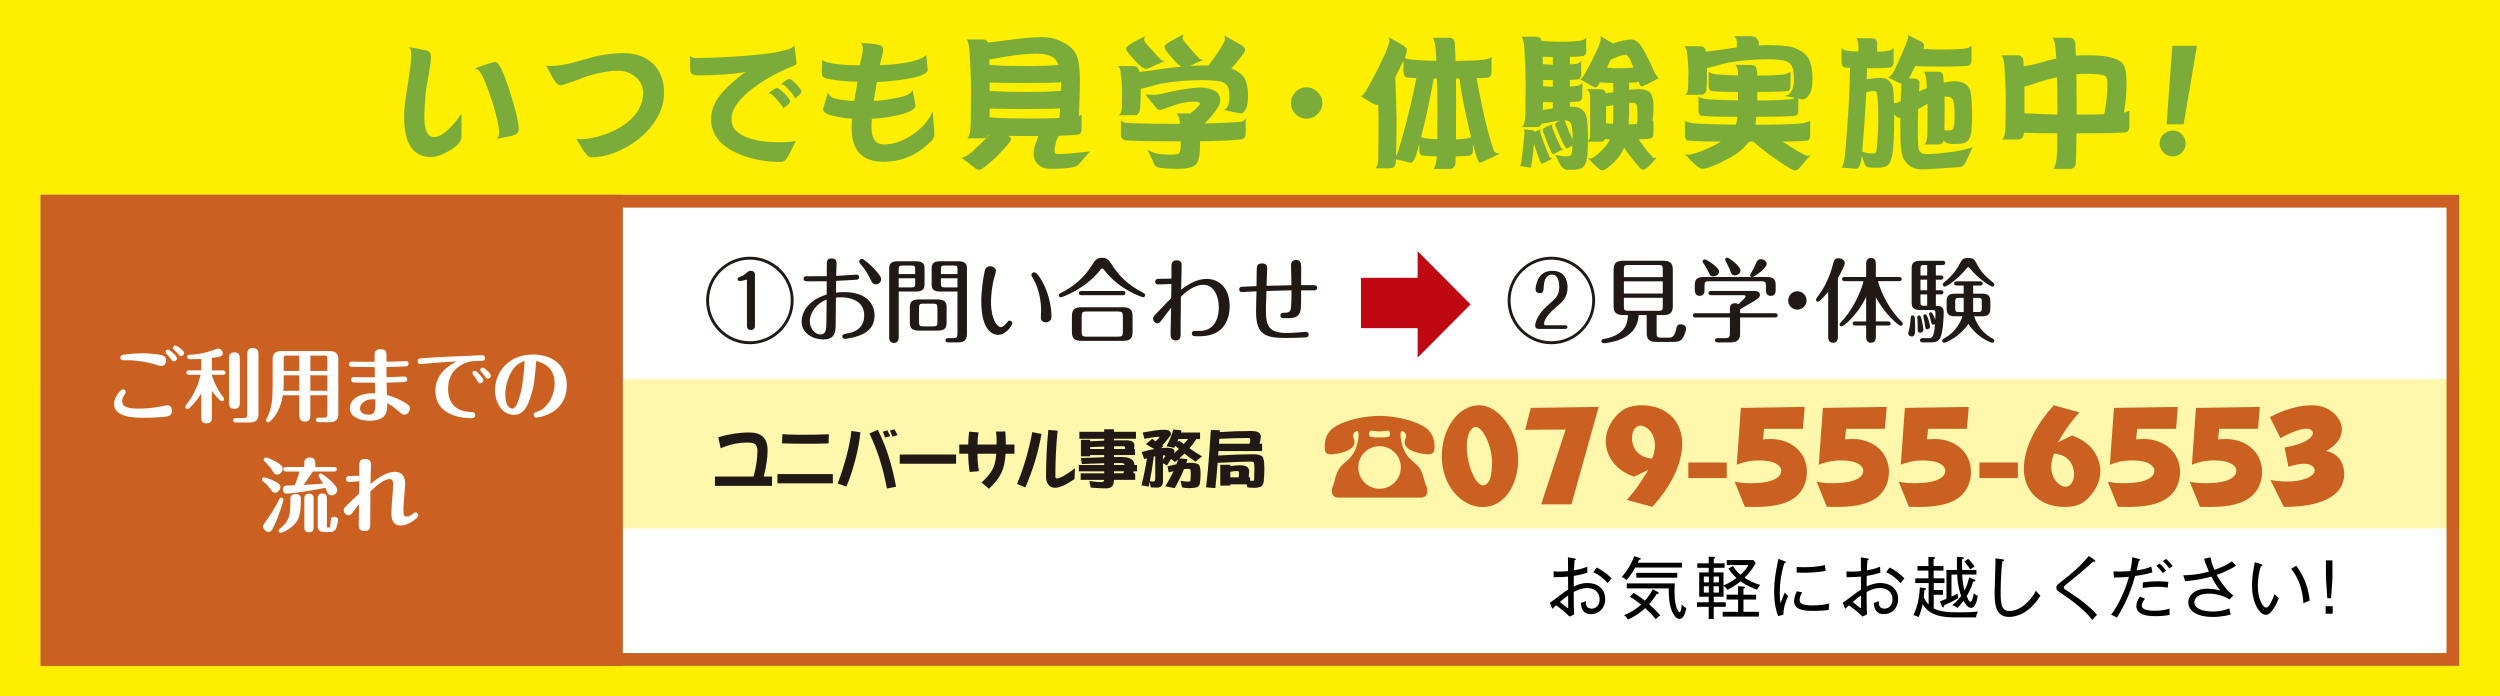<?xml version="1.0" encoding="UTF-8"?>
<svg id="_レイヤー_2" data-name="レイヤー 2" xmlns="http://www.w3.org/2000/svg" viewBox="0 0 1366 380.28">
  <defs>
    <style>
      .cls-1, .cls-2, .cls-3, .cls-4, .cls-5, .cls-6, .cls-7, .cls-8 {
        stroke-width: 0px;
      }

      .cls-2 {
        fill: #7bac39;
      }

      .cls-3 {
        fill: #211915;
      }

      .cls-4 {
        fill: #cb6120;
      }

      .cls-5 {
        fill: #bf0811;
      }

      .cls-6 {
        fill: #fff;
      }

      .cls-7 {
        fill: #fef7ac;
      }

      .cls-8 {
        fill: #feee00;
      }
    </style>
  </defs>
  <g id="_データ" data-name="データ">
    <rect class="cls-8" width="1366" height="380.28"/>
    <rect class="cls-6" x="22.23" y="106.45" width="1321.55" height="257.38"/>
    <rect class="cls-7" x="22.23" y="207.02" width="1321.55" height="81.7"/>
    <g>
      <rect class="cls-4" x="25.73" y="109.95" width="311.1" height="250.38"/>
      <path class="cls-4" d="M333.32,113.45v243.38H29.23V113.45h304.1M340.32,106.45H22.23v257.38h318.1V106.45h0Z"/>
    </g>
    <path class="cls-4" d="M1336.77,113.45v243.38H29.23V113.45h1307.55M1343.77,106.45H22.23v257.38h1321.55V106.45h0Z"/>
  </g>
  <g id="_修正箇所" data-name="修正箇所">
    <g>
      <path class="cls-2" d="M252.09,75.28c-.24,2.37-2.45,4.82-6.71,7.19-3.95,2.21-7.27,3.32-9.88,3.32-9.79,0-14.69-7.27-14.69-21.96,0-3.95.63-9.79,1.97-17.54,1.26-7.74,1.97-13.43,1.97-17.14,0-1.5-.47-2.61-1.42-3.4,2.21.32,5.45.87,9.8,1.82,1.58.55,2.37,1.66,2.37,3.24,0,2.45-.47,5.77-1.26,10.03-.95,5.06-1.5,8.37-1.66,10.03-.47,5.13-.71,9.48-.71,13.11,0,7.27,1.74,10.9,5.29,10.9,2.37,0,5.21-1.58,8.53-4.82,2.37-2.37,4.58-5.06,6.48-7.98v9.48c0,1.74-.08,3-.08,3.71ZM281.95,73.31c-.79.47-2.53,1.03-5.13,1.5-1.9.4-3.71.79-5.53,1.11.95-.71,1.42-1.82,1.42-3.4,0-3.32-1.26-8.93-3.71-16.83-2.45-7.58-4.58-12.96-6.48-16.04-.79-1.26-1.82-2.05-3-2.37,6.32-2.21,10.03-3.4,10.98-3.4.79,0,1.5.55,2.21,1.58,1.74,2.69,4.03,8.45,6.71,17.22,2.69,8.85,4.03,14.85,4.03,18.01,0,1.19-.55,2.05-1.5,2.61Z"/>
      <path class="cls-2" d="M356.45,68.33c-3.95,5.21-9.08,9.4-15.25,12.64-6.24,3.32-12.32,4.98-18.17,4.98-.79,0-1.5-.4-2.13-1.03-.95-1.03-2.05-2.45-3.16-4.34-1.74-2.84-2.69-4.42-2.84-4.66,1.11.08,2.05.08,3,.08,2.21,0,4.98-.4,8.29-1.26,6.71-1.74,12.32-4.42,16.91-8.14,5.53-4.5,8.29-9.87,8.29-16.04,0-3.4-1.42-6.24-4.11-8.53-2.76-2.21-5.85-3.4-9.32-3.4-4.74,0-10.27.95-16.51,2.84-.24.08-2.92,1.03-7.98,2.92-4.11,1.5-6.56,2.21-7.35,2.21-1.18,0-2.61-1.5-4.34-4.5-1.11-2.05-2.21-4.19-3.32-6.24.87.16,1.82.16,2.77.16,3.24,0,7.19-.55,11.85-1.82,3.87-1.11,7.74-2.13,11.61-3.24,5.69-1.26,10.9-1.97,15.64-1.97,6.87,0,12.32,1.97,16.43,5.77,4.03,3.87,6.08,9.24,6.08,16.04,0,6-2.13,11.85-6.4,17.54Z"/>
      <path class="cls-2" d="M433.16,36.18c-7.58,3-14.46,6.71-20.62,11.22-8.61,6.24-12.88,12.17-12.88,17.77,0,4.9,3.4,8.37,10.19,10.51,4.42,1.42,9.87,2.05,16.27,2.05,3.63,0,6.48-.24,8.69-.71-.87,1.82-1.74,3.63-2.61,5.37-1.26,2.53-2.21,4.11-2.84,4.9-.79.79-1.66,1.19-2.76,1.19-9.01,0-17.14-1.66-24.25-4.98-9.24-4.27-13.82-10.43-13.82-18.48,0-4.9,2.05-9.87,6.32-14.77,2.76-3.16,6.95-6.79,12.48-10.9-7.27,1.26-15.96,1.82-26.23,1.82-2.69,0-4.03-1.03-4.03-3.16v-7.66c.71.95,1.66,1.34,2.84,1.34,5.06,0,11.45-.16,19.04-.63,9.16-.55,16.67-1.26,22.59-2.13,2.05-.24,5.13-.87,9.16-1.9,1.34-.47,2.45-1.18,3.32-2.13.79,5.69,1.18,8.93,1.18,9.72,0,.55-.71,1.11-2.05,1.58ZM430.08,57.59c-.87.63-1.66,1.18-2.45,1.82,0-.24.08-.47.08-.63,0-.39-.87-1.66-2.61-3.71-1.74-1.9-2.84-3-3.32-3.48-.63-.32-1.26-.55-1.9-.55.79-.55,1.5-1.19,2.29-1.82,1.11-.79,1.9-1.19,2.45-1.19.63,0,1.97,1.11,4.11,3.16,2.05,2.13,3.08,3.56,3.08,4.19,0,.47-.63,1.26-1.74,2.21ZM434.11,54.11c0-.16.08-.4.08-.71,0-.55-.87-1.74-2.45-3.55s-2.76-2.92-3.4-3.4c-.47-.24-1.03-.32-1.74-.32,2.37-1.97,3.95-3,4.74-3,.71,0,1.98,1.03,3.87,2.92,1.82,1.97,2.76,3.32,2.76,4.03,0,.63-1.34,1.98-3.87,4.03Z"/>
      <path class="cls-2" d="M509.95,75.68c-.47.79-1.66,2.05-3.48,3.63-6.71,6-14.61,9.08-23.7,9.08-11.69,0-17.46-6.24-17.46-18.72,0-1.66.08-3.24.24-4.82-3.16-.16-6.08-.63-8.93-1.26-4.58-.95-6.87-2.21-6.87-3.79,0-.47.87-3.56,2.61-9.24.32.87.95,1.66,1.74,2.29.79.71,2.84,1.26,6,1.74,2.53.4,4.74.55,6.64.55.4-2.29,1.03-5.77,1.82-10.51-5.21,0-10.51-.47-15.88-1.5-1.42-.24-2.37-.55-2.84-1.03-.55-.32-.79-1.19-.79-2.53,0-.87,0-2.05.08-3.56.08-1.82.16-3,.16-3.55.71,1.26,3.79,2.13,9.24,2.69,3.71.4,7.42.55,11.22.55.32-1.58.71-3.16,1.11-4.74.4-1.82.63-3.4.63-4.74,0-1.03-.4-1.9-1.11-2.69,1.58.08,3.24.16,4.98.24,1.9.16,3.55.4,4.9.71,1.5.47,2.29,1.26,2.29,2.45s-.24,2.61-.71,4.34c-.39,1.42-.79,2.84-1.18,4.27,4.27,0,8.77-.4,13.51-1.19,6.4-1.03,10.35-2.53,11.93-4.42.47,4.74.79,7.5.79,8.22,0,2.13-4.11,3.87-12.32,5.13-5.06.79-10.19,1.34-15.4,1.5-.47,2.37-1.03,5.77-1.82,10.35,2.45,0,5.85-.39,10.11-1.18,4.98-.87,8.14-1.74,9.4-2.69.79-.55,1.42-1.26,1.82-2.13.95,5.06,1.5,7.98,1.5,8.61,0,2.05-3.48,3.87-10.43,5.37-5.37,1.11-9.87,1.74-13.35,1.74-.16,1.5-.24,2.92-.24,4.27,0,6.56,2.21,9.8,6.64,9.8,5.29,0,10.51-1.74,15.72-5.29,5.13-3.48,8.85-7.74,11.14-12.72.55,6.95.87,11.14.87,12.4,0,1.03-.24,1.82-.55,2.37Z"/>
      <path class="cls-2" d="M536.89,21.56c1.5,0,2.45.55,2.92,1.66,2.53-.24,5.69-.63,9.48-1.11,8.29-1.19,14.85-1.82,19.59-1.82s8.22.87,11.22,2.45c3.79,1.66,6.56,4.11,8.14,7.43,1.19,2.76,1.82,7.5,1.82,14.22,0,3.32-.16,8.37-.4,15.33-.08,1.42-.16,2.61-.24,3.63.55-.16,1.11-.4,1.58-.71v7.82c0,1.58-.47,2.53-1.26,2.92-1.42.4-5.21.63-11.3.79-.4.95-.79,1.82-1.26,2.76-.63,2.29-.95,4.11-.95,5.45,0,1.26.55,1.82,1.82,1.82,2.92,0,8.77-.47,17.62-1.5l-6.64,7.58c-1.42,1.26-6.56,1.98-15.33,1.98-2.69,0-4.82-.79-6.4-2.37-1.74-1.58-2.53-3.48-2.53-5.69,0-2.37.63-5.13,2.05-8.14.16-.63.32-1.18.47-1.74h-4.5c-4.5,0-8.37,0-11.61-.08.79.79,1.26,1.42,1.26,1.97,0,.95-2.76,4.11-8.14,9.64-5.06,4.58-8.06,6.95-9.16,6.95-.87,0-1.9-.47-3-1.42,0,0-2.29-1.82-6.87-5.29,1.5,0,3.4-1.03,5.69-3,4.42-4.11,7.58-7.19,9.56-9.24h-.47c-.55,1.18-1.42,1.74-2.61,1.74h-9.08c1.19-.71,1.9-3.16,2.05-7.27.08-6.95.16-13.03.16-18.33,0-6.56-.32-13.82-.79-21.88-.32-3.71-.87-5.92-1.74-6.56h8.85ZM559.09,36.1c8.37,0,14.77-.16,19.35-.63-.63-1.58-1.5-2.84-2.53-3.79-2.21-1.58-5.45-2.37-9.79-2.37s-9.56.55-15.8,1.5c-4.74.87-7.98,1.42-9.8,1.66,0,1.03.08,2.05.08,3,6.16.47,12.32.63,18.49.63ZM562.8,64.77c6.32,0,11.61-.08,16.04-.24.16-1.42.24-3.24.4-5.29-3.79.24-10.51.32-20.14.32-8.29,0-14.38-.08-18.33-.24,0,1.82-.08,3.4-.08,4.82,7.43.47,14.77.63,22.12.63ZM559.09,50.24c8.77,0,15.48-.16,20.14-.63.16,0,.39,0,.55-.08,0-1.82.08-3.32.08-4.58-3.71.32-10.66.4-20.78.4-8.22,0-14.3-.08-18.33-.24v4.58c6.16.39,12.24.55,18.33.55Z"/>
      <path class="cls-2" d="M646.15,20.93c0,.55,1.18,2.21,3.71,4.98,0,.08,1.74,2.05,5.21,5.85.16.47,1.03.79,2.45.95-3.08,1.34-4.58,1.97-4.58,1.97-1.11.63-2.05,1.03-2.84,1.34,2.69-.16,5.06-.24,7.19-.24h3c.16-.16.4-.4.55-.71,2.45-3.24,4.82-6.64,7.03-10.27.95-1.74,1.42-2.76,1.42-3.24,0-.87-.16-1.58-.32-2.13,6.16,3.48,9.24,5.13,9.24,5.13,1.42.95,2.13,1.82,2.13,2.53,0,.63-.32,1.34-.79,2.13-2.37,3.08-4.58,5.85-6.79,8.22h.08c3.32,1.26,5.69,3,7.03,5.06,1.34,2.37,2.05,5.45,2.05,9.32s-.39,6.24-1.11,7.58c-.79,1.74-1.82,2.61-2.92,2.61l-9.24-1.9c1.11-.32,1.82-1.03,2.21-2.21.55-1.11.87-3.08.87-6.08,0-1.66-.32-3.08-.79-4.34-.71-1.42-2.05-2.45-4.03-2.92-2.45-.47-5.69-.79-9.64-.79-8.37,0-16.19.71-23.54,2.05-5.06,1.42-8.53,2.37-10.43,2.69,0,6.95-.24,10.98-.63,12.24-.47,1.5-1.42,2.21-2.84,2.21h-8.93c1.18-.4,1.9-1.58,2.05-3.63.08-3.48.16-6.48.16-9.08,0-3.32-.32-6.95-.79-10.9-.24-1.82-.79-2.92-1.74-3.24h8.61c1.74,0,2.84.87,3.16,2.45,0,.32.08.55.16.71,3.08-.24,7.5-.79,13.19-1.74,3.55-.47,6.87-.79,9.88-1.11-1.58-.87-3.32-2.53-5.37-5.06-2.69-2.92-3.95-4.82-3.95-5.77s1.9-2.45,5.85-4.42c0,0,1.5-.79,4.66-2.37-.39.79-.63,1.5-.63,2.13ZM630.66,51.82c1.11,0,4.27-.55,9.4-1.82,5.69-1.19,10.9-1.9,15.64-2.21,3.32.08,6,.71,8.14,1.9,1.9,1.03,2.92,2.76,2.92,5.21,0,1.26-.63,2.76-1.74,4.5-1.66,2.53-3.79,5.06-6.48,7.74-.16.16-.24.24-.32.32,7.19-.16,13.67-.4,19.35-.87,1.34,0,2.37-.71,3.08-2.13v8.45c0,2.21-1.18,3.32-3.4,3.32-5.45.55-12.64.87-21.57.95v2.05c0,5.77-.79,9.4-2.37,10.82-1.74,1.42-4.82,2.21-9.4,2.21s-8.22-.24-10.43-.63c-1.58-.32-2.53-.95-2.76-1.9,0,0-1.26-2.69-3.71-7.98,1.26.79,2.61,1.42,4.03,1.9,2.21.63,5.13.87,8.61.87,2.13,0,3.55-.16,4.27-.63.79-.4,1.26-1.98,1.26-4.74v-1.9c-12.8,0-22.59-.16-29.31-.47-2.29-.08-3.4-1.19-3.4-3.24v-8.14c.55,1.26,1.9,1.82,4.03,1.82,6.64.32,16.12.47,28.28.47-.16-.95-.24-1.9-.4-2.69-.32-1.42-.87-2.37-1.66-3h7.58c.4-.32.79-.55,1.11-.87,2.84-2.37,4.27-3.79,4.27-4.42,0-.79-1.19-1.19-3.4-1.19-3.95.08-7.82.87-11.61,2.29-4.11,1.58-6.32,2.29-6.63,2.29-.95,0-1.66-.32-2.13-1.03-2.05-2.37-4.11-4.9-6.16-7.58,1.58.24,3.16.32,4.9.32ZM625.13,21.88c0,.55,1.18,2.13,3.71,4.82,0,.08,1.74,1.98,5.21,5.69.24.47,1.11.79,2.53.95-3.16,1.34-4.66,1.97-4.66,1.97-3,1.58-4.82,2.29-5.53,2.29-1.66,0-4.03-1.82-7.11-5.45-2.69-2.84-4.03-4.74-4.03-5.61,0-.95,1.97-2.45,5.92-4.5,0,0,1.5-.71,4.58-2.29-.32.79-.55,1.5-.63,2.13Z"/>
      <path class="cls-2" d="M719.93,62.33c-1.74,1.74-3.79,2.53-6,2.53-2.37,0-4.42-.79-6-2.53-1.74-1.66-2.53-3.63-2.53-6s.79-4.34,2.45-6.08c1.58-1.66,3.63-2.53,6.08-2.53,2.29,0,4.27.87,6,2.53,1.74,1.74,2.61,3.71,2.61,6.08s-.87,4.27-2.61,6Z"/>
      <path class="cls-2" d="M766.86,24.88c1.18.87,1.82,1.58,1.82,2.21,0,1.11-.32,2.53-.95,4.19-.08.16-.16.24-.16.32,1.11.63,2.53.95,4.27,1.03,4.34.32,8.69.55,12.96.63-.08-1.26-.16-2.61-.16-3.95-.32-4.9-.87-7.74-1.74-8.69h8.85c1.74,0,2.84.87,3.16,2.53.16,3.16.24,6.56.4,10.19,6.63-.08,11.85-.32,15.64-.71,1.34-.16,2.69-.63,4.03-1.5v8.06c0,1.58-.55,2.61-1.5,3.08-.95.24-3.16.4-6.63.47.63,3.79,1.66,9.08,3.08,15.8,1.74,8.53,3.79,16.51,6.32,23.86.55,1.03,1.66,1.5,3.4,1.5-2.69,1.34-5.37,2.61-7.98,3.79-1.5.79-2.53,1.19-3.16,1.19-.71,0-1.82-3.08-3.4-9.08-.16-.4-.24-.79-.32-1.18v3.24c0,1.58-.4,2.53-1.19,3-.95.32-3.63.47-8.21.63-.08,1.9-.16,3.32-.16,4.27-.55,1.66-1.5,2.53-2.92,2.53h-9.08c.95-.87,1.58-3.16,1.9-6.87-4.42-.08-7.27-.24-8.37-.55-.87-.47-1.26-1.5-1.26-3.08v-3.16c-.47,1.58-.87,3.08-1.26,4.58-1.11,3.79-2.21,5.69-3.32,5.69-.63,0-1.74-.24-3.16-.71-1.58-.4-3.24-.79-4.98-1.11-.16,1.03-.24,1.82-.24,2.37-.24,1.66-1.42,2.53-3.55,2.53h-7.5c1.03-1.03,1.58-2.61,1.58-4.66.08-6.4.16-13.82.16-22.36,0-1.74-.08-4.34-.16-7.82-.32.16-.55.24-.71.24-.95,0-3.87-1.58-8.93-4.9,1.11,0,2.45-1.58,4.11-4.9,3.4-6,6.64-12.4,9.72-19.2,1.26-3.24,1.9-5.29,1.9-6.16,0-.71-.16-1.34-.32-1.9,5.37,3.08,8.06,4.58,8.06,4.58ZM764.41,81.13c2.92-9.64,5.61-19.99,7.98-31.04.63-3,1.11-5.53,1.5-7.43-2.69-.08-4.5-.24-5.53-.4-1.03-.55-1.5-1.66-1.5-3.24v-5.92c-1.58,3.32-3.08,6.4-4.5,9.08.32,6.87.55,14.46.71,22.75,0,9.48-.08,16.19-.24,20.22.63-.95,1.18-2.29,1.58-4.03ZM778.55,75.52c2.29.32,4.58.47,6.79.55,0-6.56.08-12.48.08-17.69,0-4.9-.08-10.11-.24-15.48h-1.82c-.32,1.58-.63,3.56-1.11,5.92-1.66,8.93-3.55,17.62-5.77,25.99.63.4,1.26.63,2.05.71ZM802.33,75.52c.47-.08,1.03-.32,1.5-.63-1.82-6.87-3.48-14.69-5.06-23.38-.63-3.79-1.11-6.71-1.34-8.61h-1.9c0,4.19.08,8.61.08,13.35,0,8.14-.08,14.77-.08,19.91,2.76-.08,5.06-.32,6.79-.63Z"/>
      <path class="cls-2" d="M837.33,71.17c.63.08,1.03.4,1.18.87.16-.08.32-.16.47-.24,0,0,.95-.4,3-1.18-.24.16-.39.32-.39.47-.16.16-.16.32-.16.47s.16.71.47,1.82c1.42,4.11,3,8.29,4.74,12.4.24.47.79.79,1.58.87-1.74.95-2.69,1.42-2.69,1.42-1.66.87-2.76,1.34-3.24,1.34-.24,0-.63-.71-1.11-2.05-.79-1.9-1.74-4.74-3-8.85v-.08c-.16.95-.24,1.97-.32,3.08-.39,3.95-.71,6.79-1.03,8.37-.16,1.11-.39,1.74-.71,1.74s-.87-.16-1.74-.32c-1.34-.16-2.61-.4-3.79-.63.24-.55.47-1.19.63-1.82.32-2.84.71-6.24,1.19-10.19.39-4.03.63-6.32.63-6.79,0-.4-.24-.79-.63-1.26,1.74.16,3.32.39,4.9.55ZM859.29,58.3c1.9,0,3.55.47,4.98,1.42,1.34.87,2.21,2.37,2.69,4.42.47,2.69.71,6.71.71,12.09v.79c.79-.71,1.18-1.82,1.18-3.32v-20.62c0-2.13-.63-3.55-1.82-4.34h7.11c1.9,0,3,.79,3.32,2.21,1.26-.16,2.61-.32,4.03-.55v-5.06c-3.48,0-5.85-.16-7.27-.4-1.03,1.9-1.82,2.84-2.29,2.84-.87,0-3.71-1.5-8.61-4.58.79,0,1.82-1.19,3-3.56,2.45-4.34,4.82-9.01,7.03-13.98.87-2.29,1.34-3.79,1.34-4.42s-.08-1.11-.24-1.5c4.27,2.53,6.48,3.71,6.48,3.71.16.16.32.24.47.32,4.11-1.42,7.42-2.21,9.95-2.21,1.82,0,3.48,1.03,4.9,2.92,1.82,2.45,4.11,6.87,6.95,13.19,1.42,3.32,2.53,4.9,3.32,4.9-5.53,3.08-8.77,4.58-9.56,4.58-.47,0-.95-.63-1.42-1.98-.16-.24-.24-.47-.24-.63-.16.16-.24.16-.24.16-.63.32-2.29.47-4.9.55v3.87c2.21-.24,4.03-.4,5.53-.4,2.29,0,4.11.47,5.37,1.34,1.42,1.19,2.21,3.32,2.37,6.48v3.63c0,2.05-.24,4.03-.63,6.08.16-.16.4-.32.63-.55v7.19c0,1.42-.47,2.29-1.26,2.69-.87.32-3.16.47-6.79.55,1.42,2.21,3.08,4.34,4.82,6.56,2.05,2.37,3.24,3.63,3.55,3.63.79,0,1.34-.08,1.5-.24-1.58,1.9-3.24,3.63-4.82,5.21-1.11.95-2.05,1.5-2.84,1.5-.71,0-2.21-1.58-4.58-4.66-1.98-2.37-3.87-4.74-5.61-7.43-.32.63-.55,1.18-.79,1.66-1.11,2.45-3.32,5.13-6.71,8.14-2.05,1.74-3.48,2.61-4.27,2.61-1.26,0-3.95-2.29-7.98-6.79.71.16,1.18.32,1.5.32.47,0,1.58-.63,3.16-1.82,3.63-3.08,6.08-5.92,7.27-8.61,0,0,0-.08.08-.08-1.03,0-1.9-.08-2.61-.16-.47.95-1.11,1.42-1.98,1.42h-7.42c-.08,5.61-.4,9.24-1.03,11.14-.63,1.82-1.5,3-2.69,3.48-1.26.47-3.08.79-5.29.79h-2.13c-1.66,0-3.08-1.11-4.19-3.16,0,0-.87-1.74-2.61-5.13,2.37.63,4.5.95,6.48.95,1.03,0,1.82-.32,2.29-.95.4-.32.63-1.97.71-4.98-.16.16-.24.16-.24.16-1.58.95-2.61,1.42-3.08,1.42-.24,0-.63-.55-1.18-1.74-.87-1.5-1.98-3.95-3.4-7.27-1.11-2.37-1.58-3.79-1.58-4.27s.79-1.11,2.53-1.82c0,0,.08,0,.24-.08-.95.16-1.98.32-3.24.47-3.63.71-5.85,1.11-6.79,1.11-.47,1.26-1.34,1.9-2.53,1.9h-8.37c1.11-.63,1.74-2.84,1.9-6.64.08-6.32.16-11.93.16-16.75,0-6-.24-12.72-.71-20.06-.32-3.32-.87-5.29-1.66-5.92h8.14c1.58,0,2.61.71,2.92,2.13v.16c3.32.32,6.64.47,9.79.47,5.29,0,9.32-.24,12.17-.71.79-.16,1.58-.63,2.45-1.5v7.19c0,1.42-.47,2.37-1.26,2.69-.87.32-3.4.55-7.66.55v4.19c1.5-.08,2.77-.24,3.87-.4.79-.16,1.5-.71,2.29-1.5v7.11c0,1.42-.47,2.37-1.26,2.77-.63.24-2.29.39-4.9.47v3.63c1.74-.08,3.24-.24,4.5-.47.71-.16,1.5-.63,2.29-1.5v7.19c0,1.42-.47,2.29-1.26,2.69-.71.32-2.53.47-5.53.55v2.53h1.5ZM843.09,35.07c1.82.16,3.63.32,5.37.32v-4.27c-2.21,0-4.11,0-5.53-.16,0,1.42.08,2.77.16,4.11ZM848.15,68.25c-.16.16-.24.4-.24.55,0,.08.16.55.47,1.5,1.26,3.4,2.77,6.79,4.42,10.19.24.55.79.87,1.58.95-1.74.95-2.69,1.34-2.69,1.34-1.66.95-2.76,1.42-3.24,1.42-.16,0-.55-.55-1.11-1.74-.71-1.5-1.74-3.95-3-7.27-.95-2.37-1.42-3.79-1.42-4.27s.79-1.11,2.37-1.82c0,0,1.03-.4,3.16-1.26-.16.16-.32.32-.32.4ZM843.01,60.03c1.42-.16,3.16-.4,5.06-.79.16,0,.24,0,.39-.08v-3.32c-2.21,0-3.95,0-5.37-.16-.08,1.66-.08,3.08-.08,4.34ZM843.17,47.08c1.74.16,3.55.32,5.29.32v-3.63c-2.21,0-3.95,0-5.29-.16v3.48ZM855.5,67.3c1.11,3,2.37,6,3.79,9.01v-.08c0-5.13-.39-8.22-1.18-9.24-.63-.79-1.66-1.26-3.16-1.26,0,.08.16.63.55,1.58ZM881.33,67.62c.08-1.11.16-2.37.16-3.71v-6.4c-1.82.32-3.16.55-3.95.63v9.24c1.26.16,2.53.24,3.79.24ZM884.25,37.28c3.4,0,6.16-.08,8.29-.4-.63-1.58-1.26-3-1.82-4.27-.95-1.74-1.74-2.69-2.45-2.69-1.58,0-3.87.79-7.03,2.21-.55.32-.95.47-1.26.55-.63,1.58-1.26,3-1.9,4.27,2.05.24,4.11.32,6.16.32ZM889.94,67.86c1.66,0,3.16,0,4.42-.08.24-1.26.39-2.69.39-4.19,0-.95-.08-2.13-.08-3.48,0-2.53-.63-3.87-2.05-3.95-.79,0-1.66.08-2.45.08,0,4.66-.08,8.53-.24,11.61Z"/>
      <path class="cls-2" d="M956.14,19.75c3,0,4.58,1.34,4.9,3.95v1.11c1.9-.08,3.71-.16,5.29-.16,7.27,0,12.32.63,15.17,1.9,3.24,1.42,5.53,3.32,6.87,5.69,1.26,2.69,1.97,6.16,1.97,10.59,0,4.19-.55,7.03-1.58,8.53-1.11,1.98-2.45,2.92-4.03,2.92l-2.13-.4v6.48c0,1.5-.47,2.45-1.26,2.84-2.13.4-9.4.63-21.72.63-.16,1.66-.32,3.08-.47,4.34,10.43,0,18.49-.24,24.17-.63,1.9-.16,3.87-.71,5.77-1.5v7.82c0,1.58-.47,2.53-1.26,2.92-1.82.32-6.4.47-13.82.55,3,2.05,6,3.95,9.08,5.69,2.37,1.42,3.87,2.13,4.5,2.13.55-.08,1.18-.24,1.82-.63-1.9,2.21-3.87,4.58-6.08,7.11-.79.95-1.58,1.5-2.53,1.5-1.11,0-4.11-1.74-9-5.13-5.53-3.79-10.19-7.35-13.82-10.58h-2.29c-.87,1.11-1.82,2.21-2.84,3.16-2.21,2.61-6.79,5.45-13.82,8.77-4.27,1.9-7.27,2.92-8.85,2.92s-4.74-2.69-9.56-8.06c.87.24,1.5.32,1.82.32,1.11,0,3.48-.63,7.03-1.9,4.58-1.82,8.14-3.55,10.82-5.29-9.56,0-15.72-.24-18.41-.55-.87-.47-1.26-1.5-1.26-3.08v-7.66c1.66.87,4.03,1.34,7.11,1.5,6.95.32,13.82.55,20.7.55.47-1.34.79-2.77.95-4.27-10.74,0-17.46-.24-20.14-.63-.79-.47-1.18-1.5-1.18-3v-7.43c1.26.87,3.16,1.34,5.61,1.5,5.37.32,10.66.55,15.96.55v-4.58c-7.9,0-12.8-.24-14.77-.55-.87-.55-1.26-1.58-1.26-3.08v-7.43c1.11.87,2.61,1.34,4.66,1.5,3.79.32,7.58.47,11.38.55v-1.74c0-1.66-.55-3-1.5-4.03h8.06c1.66,0,2.76.4,3.24,1.19.47.95.71,2.45.71,4.66,6.16,0,10.98-.24,14.46-.63,1.26-.16,2.45-.71,3.71-1.5v7.58c0,1.5-.4,2.45-1.18,2.92-1.74.32-7.35.55-16.98.55v4.66c7.58,0,13.59-.24,17.93-.63.95-.08,1.9-.32,2.84-.71l-5.69-1.11c1.82-.4,3-1.26,3.55-2.61.95-1.26,1.42-3.55,1.42-7.03,0-2.21-.24-4.11-.71-5.69-.71-1.9-1.97-3.16-3.87-3.79-2.37-.63-5.45-.95-9.24-.95-8.14,0-15.8.71-22.91,1.98-5.53,1.58-9.08,2.53-10.74,2.84,0,6.87-.16,10.9-.39,12.17-.47,1.66-1.5,2.45-2.92,2.45h-9.08c1.11-.32,1.82-1.5,2.05-3.55.08-3.4.16-6.4.16-9.01,0-3.24-.32-6.87-.79-10.82-.32-1.74-.87-2.84-1.74-3.16h8.85c1.74,0,2.84.87,3.16,2.45,0,.24.08.4.08.47,2.84-.24,7.35-.87,13.43-1.82,1.19-.16,2.37-.32,3.48-.47v-3.08c0-1.11-.55-2.13-1.5-3.08h8.69Z"/>
      <path class="cls-2" d="M1022.82,20.93c1.5,0,2.45.79,2.84,2.21v5.13c2.69-.08,4.9-.24,6.56-.55.79-.16,1.66-.71,2.45-1.5v7.58c0,1.5-.47,2.45-1.26,2.92-1.18.4-5.45.55-12.88.55h-.4c0,1.97-.08,4.03-.16,6.08,2.61-.47,5.05-.79,7.27-.79.95,0,1.98.16,2.92.4,1.9.63,3.24,2.13,4.03,4.5.32,1.34.55,4.34.71,8.93,1.03-.08,2.21-.4,3.63-1.03,0-1.11.08-2.21.16-3.24.08-3,.16-5.13.24-6.4-1.5-.47-3.95-1.66-7.35-3.48,1.26-.32,2.53-1.74,3.79-4.42,4.82-10.35,7.27-16.19,7.27-17.54,0-.16-.16-.55-.32-1.19,4.74,2.37,7.19,3.48,7.19,3.48,1.18.79,1.82,1.58,1.82,2.37,0,.4-.16.95-.47,1.74,3.24.32,6.48.4,9.64.4,6.08,0,10.74-.16,13.9-.63.95-.16,1.9-.63,2.84-1.5v7.82c0,1.58-.47,2.53-1.26,3-1.42.47-6.56.63-15.48.63-6.87,0-11.53-.08-13.98-.4-.79,1.5-1.58,3.08-2.37,4.66-.39.95-.79,1.66-1.11,2.21h2.13c2.37,0,3.63.87,3.63,2.45,0,.24-.08,1.82-.24,4.74.24-.16.47-.24.71-.39,1.26-.55,2.45-1.03,3.55-1.5-.08-1.42-.16-2.77-.24-4.19-.32-2.69-.79-4.34-1.58-4.82h7.9c1.58,0,2.53.71,2.84,2.13.16,1.26.24,2.53.32,3.87,2.21-.47,4.19-.79,5.92-.79,2.13,0,4.03.47,5.69,1.42,1.5.87,2.53,2.37,3.08,4.5.47,2.69.79,6.79.79,12.24,0,6-.32,9.95-.95,11.93-.63,1.82-1.5,2.92-2.61,3.32-1.26.63-3,.87-5.13.87h-2.69c-1.58,0-3-.55-4.19-1.74-.47,1.42-1.34,2.05-2.53,2.05h-8.14c1.03-.55,1.66-2.37,1.82-5.37,0-5.06.08-9.56.08-13.51v-3.4c-.63.32-1.18.63-1.66.95-1.26.79-2.45,1.42-3.48,1.98-.16,4.58-.16,8.61-.16,12.24,0,5.69.16,8.93.55,9.8.32,1.03.95,1.74,1.74,2.13.79.32,1.66.4,2.61.4,2.84,0,6.56-.24,11.22-.87,4.9-.47,9.48-1.42,13.82-2.84-2.69,5.77-4.03,8.69-4.03,8.69-.63,1.11-1.5,1.82-2.76,2.13-10.9.79-18.01,1.26-21.33,1.26-1.82,0-3.71-.47-5.61-1.42-1.74-1.11-3.16-2.69-4.27-4.9-1.03-2.05-1.5-6.87-1.5-14.38v-7.5c-.32.08-.47.08-.63.08-.71,0-1.66-.71-2.76-2.13v2.69c0,10.03-.4,16.59-1.03,19.75-.63,3.16-1.58,5.13-3,5.92-1.26.63-2.76.95-4.34.95h-3.48c-1.9,0-3-.24-3.32-.63-.47-.32-.87-1.19-1.34-2.45-.4-1.19-.79-2.29-1.19-3.4-.47,4.74-1.5,7.11-3,7.11-.39,0-3.08-.24-8.06-.63,1.11-1.26,1.82-4.5,2.13-9.64,1.5-16.51,2.37-31.44,2.53-44.87-1.66-.08-2.76-.24-3.4-.4-.87-.55-1.26-1.58-1.26-3.08v-7.43c.63.87,1.66,1.34,2.92,1.5,2.13.32,4.27.47,6.32.47v-2.69c0-2.29-.4-3.79-1.19-4.58h8.53ZM1023.21,83.89c.71,0,1.26-.16,1.58-.47.47-.47.79-2.29.95-5.45.32-4.11.55-8.45.55-12.96,0-7.98-.32-12.72-.79-14.22-.16-.71-.87-1.11-1.97-1.11-.71,0-1.9.24-3.63.63-.08,0-.16.08-.16.08-.47,9.56-1.19,20.38-2.21,32.39,1.66.79,3.55,1.11,5.69,1.11ZM1062.55,58.3c0,5.53-.08,9.87-.16,12.88.79.08,1.58.08,2.21.08,1.11,0,1.97-.24,2.53-.87.55-.47.87-3.08.87-7.82s-.47-7.74-1.34-8.69c-.71-.71-1.9-1.11-3.63-1.11-.24,0-.4.08-.55.08,0,1.74.08,3.55.08,5.45Z"/>
      <path class="cls-2" d="M1102.29,30.18c1.74,0,2.84.87,3.24,2.53.08,1.11.16,2.29.24,3.48,3.16-.4,7.58-1.42,13.19-3.08,1.5-.4,3-.79,4.58-1.11-.08-.95-.16-1.82-.16-2.69-.32-4.9-.87-7.74-1.82-8.69h9.01c1.9,0,3,.87,3.32,2.53.16,2.29.24,4.74.4,7.27,1.82-.16,3.63-.24,5.53-.24,5.13,0,9.24.32,12.24.87,3.79.79,6.4,2.05,7.74,3.63,1.42,1.58,2.13,5.21,2.13,10.9,0,4.9-.39,9.64-1.11,14.14-.08.71-.16,1.34-.24,1.82.95-.24,1.97-.63,2.92-1.11v8.53c0,1.66-.55,2.77-1.58,3.24-2.53.47-11.61.63-27.33.63-.08,9.01-.24,14.61-.39,16.91-.55,1.66-1.58,2.53-3,2.53h-9.32c1.18-1.03,1.9-4.19,2.13-9.56,0-3.48.08-6.71.08-9.87-8.22,0-14.3-.16-18.25-.32,0,.47-.08.87-.08,1.19-.47,1.74-1.5,2.53-2.92,2.53h-9.08c1.18-.63,1.9-2.69,2.05-6.16.08-5.92.16-11.14.16-15.64,0-5.61-.32-11.85-.79-18.64-.32-3.16-.87-4.98-1.74-5.61h8.85ZM1106.56,61.93c5.85.32,11.77.55,17.62.63v-4.19c0-5.06-.08-10.43-.24-16.12-3,.63-6.24,1.42-9.72,2.53-4.11,1.42-6.79,2.29-8.06,2.53v14.61h.4ZM1134.68,56.24v6.4c5.85,0,10.82-.08,15.09-.24.08-.55.16-1.11.32-1.74.95-5.29,1.42-10.35,1.42-15.09,0-2.05-.4-3.4-1.03-3.95-.79-.47-2.29-.87-4.42-1.03-1.66-.16-4.27-.24-7.82-.24-1.18,0-2.45.08-3.71.16.08,4.9.16,10.11.16,15.72Z"/>
      <path class="cls-2" d="M1192.19,83.34c-1.42,1.42-3.08,2.13-4.98,2.13-2.05,0-3.71-.71-5.06-2.13-1.42-1.34-2.13-3-2.13-4.98s.71-3.55,2.13-4.98c1.34-1.34,3-2.05,5.06-2.05,1.9,0,3.56.71,4.98,2.05,1.34,1.42,2.05,3.08,2.05,4.98s-.71,3.63-2.05,4.98ZM1193.14,67.93h-9.32l3.16-42.89h13.43l-7.27,42.89Z"/>
    </g>
    <g>
      <path class="cls-6" d="M91.27,227.54c-2.07.44-8.9.75-12.37.75-4.54,0-16.56,0-16.56-7.49,0-2.91,1.67-5.59,3.65-7.44.26-.26.62-.62,1.23-.62.75,0,1.5.62,1.5,1.5,0,.44-.04.53-.57,1.23-.44.57-1.41,1.89-1.41,3.79,0,2.91,2.82,4.01,8.94,4.01,4.32,0,8.46-.48,11.58-1.06.66-.13,3.52-.79,4.14-.79,1.72,0,2.55,1.32,2.55,3,0,2.55-1.76,2.95-2.69,3.13ZM88.1,200.02c-.35,0-.92-.18-4.67-1.28-1.94-.57-7.97-1.89-13.3-1.89-.88,0-3.26.04-3.43-.04-.57-.22-.92-.79-.92-1.37,0-1.32,1.06-1.5,1.76-1.63.13-.04,5.37-.75,10.22-.75,3.52,0,7.79.4,10.35.92,2.42.48,2.64,2.25,2.64,2.86,0,1.89-1.14,3.17-2.64,3.17ZM96.73,195.79c0,.84-.92,1.67-1.67,1.67s-.88-.18-2.03-1.76c-.62-.84-.84-1.1-2.2-2.55-.13-.13-.4-.44-.4-.88,0-.7.62-1.32,1.5-1.23.66.09,4.8,3.3,4.8,4.76ZM100.61,192.93c0,.84-.75,1.67-1.67,1.67-.57,0-.75-.22-2.16-1.81-.26-.31-1.63-1.63-1.89-1.89-.18-.18-.35-.48-.35-.84,0-.48.26-1.28,1.37-1.28.44,0,4.71,2.6,4.71,4.14Z"/>
      <path class="cls-6" d="M109.99,214.95c-.71,1.15-2.73,4.45-6.52,8.02-.22.22-.48.48-.97.48-.66,0-1.23-.57-1.23-1.23,0-.35.13-.53,1.28-2.03,4.71-6.34,6.47-12.64,7.05-15.41h-6.25c-.44,0-1.5-.09-1.5-1.23s1.01-1.19,1.5-1.19h6.65v-6.21c-.66,0-3.96.13-5.72.13-.75,0-1.98,0-1.98-1.19s1.06-1.19,1.5-1.23c4.27-.26,8.54-1.01,12.59-2.51.57-.22,2.47-.92,2.82-.92,1.28,0,2.51,1.41,2.51,2.6,0,1.32-.75,1.98-5.95,2.6v6.74h5.99c.44,0,1.5.09,1.5,1.23,0,1.06-1.01,1.19-1.5,1.19h-5.99c0,.26,1.58,6.3,6.21,12.24.26.31.44.53.44.97,0,.66-.53,1.23-1.23,1.23-1.15,0-4.27-4.05-5.42-5.68v14.05c0,1.76,0,3.74-2.95,3.74s-2.82-2.03-2.82-3.83v-12.55ZM131.04,219.57c0,1.76,0,3.83-2.95,3.83s-2.95-1.98-2.95-3.83v-23.16c0-1.81,0-3.88,2.91-3.88s3,2.03,3,3.88v23.16ZM133.38,228.38c1.41,0,1.72-.62,1.72-1.72v-32.46c0-1.89,0-4.05,3-4.05s3.13,2.11,3.13,4.05v32.41c0,2.29-1.19,4.23-4.58,4.23h-7.79c-.48,0-1.5-.13-1.5-1.23s1.06-1.23,1.5-1.23h4.54Z"/>
      <path class="cls-6" d="M169.58,226.48c0,1.72,0,3.88-2.95,3.88s-3.08-2.2-3.08-3.88v-10.52h-9.03c-1.23,7.75-4.23,11.54-6.34,13.74-.88.88-1.06,1.1-1.63,1.1-.7,0-1.19-.62-1.19-1.14,0-.35.04-.44.66-1.63,2.42-4.62,2.95-9.82,2.95-17.44v-14.53c0-2.29,1.15-4.23,4.58-4.23h26.73c3.35,0,4.58,1.85,4.58,4.23v30.39c0,2.33-1.15,4.23-4.58,4.23h-6.17c-.53,0-1.5-.18-1.5-1.23s1.01-1.23,1.5-1.23h3.04c1.41,0,1.72-.62,1.72-1.72v-10.52h-9.29v10.52ZM163.55,205.08h-8.54v4.1c0,1.41-.09,3.13-.18,4.36h8.72v-8.46ZM163.55,194.29h-7.27c-1.01,0-1.28.44-1.28,1.28v7.09h8.54v-8.37ZM169.58,202.66h9.29v-7.09c0-.84-.26-1.28-1.28-1.28h-8.01v8.37ZM169.58,213.54h9.29v-8.46h-9.29v8.46Z"/>
      <path class="cls-6" d="M221.15,205.74c.57,0,1.37.35,1.37,1.45,0,1.45-1.06,1.54-2.16,1.58-1.89.13-7.13.26-9.12.31,0,.7.18,6.34.18,6.69,2.03.62,5.33,1.63,9.29,3.88,2.64,1.54,3.26,2.29,3.26,3.57,0,1.5-1.19,3.35-2.95,3.35-1.15,0-1.37-.22-4.32-2.77-2.38-2.11-3.74-2.77-5.15-3.43.09,4.05.22,9.51-9.73,9.51-4.45,0-10.66-1.67-10.66-6.78s5.28-8.41,13.87-8.24c-.04-.92-.13-4.93-.13-5.77-.97,0-8.46.04-11.36-.09-1.58-.09-1.67-1.23-1.67-1.54,0-.4.26-1.45,1.5-1.45.97,0,5.06.13,5.9.13,1.45,0,4.27.04,5.55,0,0-.88,0-4.76-.09-5.55-3.08,0-10.96-.09-12.15-.13-.62,0-1.85-.09-1.85-1.5,0-.57.4-1.41,1.41-1.41.31,0,4.01.13,4.49.13h8.1c-.04-.4-.04-3.17-.04-4.01,0-1.98,1.28-2.86,3.17-2.86,3.3,0,3.3,1.94,3.3,3.74v3.08c2.86,0,3.74,0,7.62-.18.48-.04,2.86-.18,3.13-.18.84,0,1.36.7,1.36,1.45,0,1.37-1.14,1.45-2.25,1.5-3.57.18-6.56.31-9.86.31,0,1.23.04,3.39.04,5.59,1.58,0,9.07-.4,9.95-.4ZM203.49,218.16c-4.05,0-6.78,2.51-6.78,5.02,0,1.85,1.67,3.43,4.62,3.43,3.92,0,3.88-2.77,3.79-8.37-.53-.04-1.06-.09-1.63-.09Z"/>
      <path class="cls-6" d="M235.91,198.39c-1.01.09-5.5.57-6.21.57-.79,0-1.5-.62-1.5-1.58,0-1.5.88-1.54,3.83-1.76,9.69-.66,19.46-1.01,23.91-1.19.09,0,6.3-.35,7.31-.35.4,0,1.76,0,1.76,1.63,0,1.45-1.28,1.45-2.11,1.45-3.26,0-6.61,0-10.44,2.03-7.62,3.96-7.62,11.58-7.62,13.34,0,4.4,1.45,12.2,12.29,12.59,1.37.04,2.51.09,2.51,1.63,0,1.76-1.41,1.76-2.07,1.76-7.31,0-19.68-2.6-19.68-14.88,0-9.78,7.79-14.09,11.54-16.16-4.54.18-9.03.57-13.52.92ZM264.14,207.72c0,.84-.75,1.72-1.81,1.72-.79,0-1.01-.4-1.76-1.72-.75-1.28-1.1-1.85-1.98-2.91-.22-.26-.44-.57-.44-.97,0-.75.66-1.41,1.59-1.19.88.22,4.4,3.96,4.4,5.06ZM268.23,205.22c0,.92-.84,1.67-1.72,1.67-.75,0-.92-.31-1.81-1.58-.57-.84-.88-1.19-1.94-2.38-.09-.13-.35-.44-.35-.88,0-.71.66-1.32,1.54-1.19.57.09,4.27,3.04,4.27,4.36Z"/>
      <path class="cls-6" d="M289.73,217.41c-1.94,5.77-4.23,9.25-8.98,9.25-6.43,0-10.26-6.65-10.26-13.43,0-9.16,6.69-19.51,20.74-19.51,9.6,0,18.45,4.98,18.45,16.69,0,15.85-15.68,17.75-16.6,17.75-.79,0-1.5-.62-1.5-1.5,0-1.06.44-1.19,2.29-1.85,6.08-2.2,9.2-9.64,9.2-15.19,0-8.9-6.08-11.27-10.08-12.42-.88,10.61-1.19,14.14-3.26,20.21ZM279.87,202.48c-2.82,4.36-3.79,9.42-3.79,13.12,0,6.56,2.82,7.66,3.88,7.66,1.94,0,3.3-4.27,3.79-5.9,2.16-6.96,2.55-14.75,2.91-20.17-2.2.88-4.54,1.81-6.78,5.28Z"/>
      <path class="cls-6" d="M150.27,269.25c-.97,0-1.19-.31-2.47-2.07-.84-1.1-2.16-2.64-4.18-4.32-.35-.31-.48-.53-.48-.84,0-.75.66-1.19,1.19-1.19.48,0,3.08.75,5.5,1.98,2.99,1.54,3.39,2.25,3.39,3.3,0,1.45-1.41,3.13-2.95,3.13ZM154.89,273.08c0,.57-2.38,8.41-4.89,13.78-1.41,3.08-1.98,3.79-3.26,3.79-1.63,0-2.99-1.76-2.99-3.04,0-.75.18-.97,1.72-3.08,3.88-5.24,6.12-9.78,7.13-11.8.18-.31.4-.84,1.1-.84s1.19.57,1.19,1.19ZM151.37,259.34c-1.23,0-1.72-.79-2.95-2.82-.66-1.1-1.89-2.51-3.96-4.54-.31-.31-.4-.57-.4-.79,0-.66.57-1.23,1.28-1.23.44,0,2.91.88,5.33,2.25,3.17,1.81,3.79,2.6,3.79,3.83,0,1.59-1.41,3.3-3.08,3.3ZM161.59,269.91c1.58,0,2.82,1.01,2.82,2.29,0,9.56-1.23,12.24-4.23,15.02-2.82,2.55-6.17,3.96-6.78,3.96-.57,0-1.19-.48-1.19-1.19,0-.62.35-.88.88-1.28,5.59-4.36,5.59-8.1,5.59-16.47,0-1.54,1.45-2.33,2.91-2.33ZM171.01,257.63c-3.83,5.5-4.1,5.9-5.2,7.35,3.04-.18,7.88-.48,10.75-.75-.4-.71-2.51-3.74-2.51-4.27,0-.79.62-1.23,1.23-1.23,1.14,0,8.98,6.25,8.98,8.94,0,1.63-1.45,3-3.08,3-.84,0-1.63-.35-2.07-1.19-.22-.4-1.14-2.47-1.37-2.95-12.73,2.6-20.7,3.21-21.18,3.21-1.54,0-1.98-1.5-1.98-2.33,0-.88.4-1.45.79-1.81.48-.35,1.19-.35,5.72-.44.48-1.15,1.98-5.15,2.51-7.53h-7.31c-.44,0-1.5-.09-1.5-1.23s1.01-1.23,1.5-1.23h10v-2.2c0-.66,0-2.99,3.04-2.99,2.73,0,2.95,2.07,2.95,2.99v2.2h10.26c.48,0,1.5.13,1.5,1.23s-.97,1.23-1.5,1.23h-11.54ZM171.36,287.92c0,1.1,0,2.95-2.51,2.95s-2.55-1.81-2.55-2.95v-15.28c0-1.06,0-2.91,2.51-2.91s2.55,1.76,2.55,2.91v15.28ZM177.13,290.7c-1.28,0-3.52-.35-3.52-3.17v-14.93c0-1.1,0-2.95,2.47-2.95s2.55,1.81,2.55,2.95v14.8c0,.62.13.88.66.88.97,0,1.19-.09,1.45-3.83.09-.97.18-2.11,1.89-2.11,1.1,0,2.11.71,2.11,1.76,0,.4-.48,3.7-1.37,5.11-.66,1.06-1.76,1.5-3.43,1.5h-2.82Z"/>
      <path class="cls-6" d="M215.67,257.8c5.72,0,5.72,5.5,5.72,6.56,0,.75-.62,8.41-.75,9.82-.18,2.16-.22,3.92-.22,4.8,0,2.69.35,3.26,1.67,3.26,1.63,0,2.86-.97,3.21-1.28,1.01-.79,1.28-.97,1.76-.97.79,0,1.5.62,1.5,1.63,0,1.19-5.02,5.5-9.64,5.5-5.06,0-5.06-4.98-5.06-6.61,0-1.89.22-5.37.4-7.4.13-1.5.57-6.78.57-8.15s-.13-3.21-2.03-3.21c-3.35,0-8.46,4.89-10.44,6.78-.04,5.64-.04,11.32-.04,16.95,0,2.69,0,4.67-3.13,4.67s-3.17-1.98-3.17-3.39c0-1.81.13-9.69.18-11.27-.13.13-1.85,2.2-3.7,4.76-.66.88-1.28,1.32-2.03,1.32-1.32,0-2.64-1.37-2.64-2.73,0-1.06.26-1.32,1.85-2.91,1.67-1.67,4.36-4.18,6.56-6.25,0-1.67.09-5.81.09-5.9v-.79c-.92.04-4.89.35-5.72.35-.97,0-1.5-.71-1.5-1.58,0-1.5,1.1-1.59,1.59-1.63.88-.09,4.84-.13,5.64-.18v-5.86c0-1.45.13-3.3,3.17-3.3,2.2,0,3.21,1.06,3.21,2.91,0,1.72-.26,9.2-.31,10.7,4.01-3.08,8.59-6.61,13.25-6.61Z"/>
    </g>
    <g>
      <path class="cls-3" d="M433.65,164.17c0,13.16-10.7,23.91-23.91,23.91s-23.91-10.7-23.91-23.91,10.85-23.91,23.91-23.91,23.91,10.55,23.91,23.91ZM387.43,164.17c0,12.31,9.95,22.3,22.3,22.3s22.35-10,22.35-22.3-10.15-22.3-22.35-22.3-22.3,9.85-22.3,22.3ZM412.5,178.23c0,1.31-.9,2.11-2.16,2.11-.15,0-2.21,0-2.21-2.11v-24.92c0-.25,0-.55-.2-.55-.3,0-1.36.4-1.56.45-.9.25-2.06.35-2.26.35-.65,0-1.1-.5-1.1-1.06,0-.8.5-.95,1.56-1.31,1.46-.45,2.56-1.41,2.86-1.71,1.41-1.21,1.81-1.51,2.81-1.51.2,0,2.26,0,2.26,2.11v28.13Z"/>
      <path class="cls-3" d="M468.11,150.05c.6,0,1.31.45,1.31,1.41s-.5,1.31-1.66,1.41c-4.52.3-6.48.4-10.9.6,0,2.16-.05,4.27-.05,6.43,1.1-.15,2.56-.3,4.37-.3,12.41,0,16.68,6.58,16.68,12.81,0,8.74-7.79,11.15-12.66,12.16-1.21.25-3.17.6-3.62.6-.8,0-1.36-.6-1.36-1.41,0-.95.65-1.21,2.71-1.56,1.81-.3,9.29-1.61,9.29-9.8,0-9.09-9.39-9.95-12.81-9.95-1.06,0-1.96.1-2.66.2-.1,13.01-.15,15.52-.2,16.63-.25,3.42-1.36,6.18-6.68,6.18-5.88,0-11.85-3.47-11.85-9.69,0-5.38,3.72-11.8,13.66-14.82.05-2.16.05-4.92.05-7.28-3.17.05-6.53.05-9.7.05-2.26,0-2.96-.2-2.96-1.41,0-.9.6-1.36,1.51-1.36,1.31,0,10.55,0,11.15-.05,0-1.1,0-6.18.05-7.18.1-1.51.5-2.51,2.66-2.51,1,0,2.66.3,2.66,2.51,0,1.06-.15,5.93-.2,7.03,2.51-.15,10.6-.7,11.2-.7ZM442.49,175.57c0,3.77,2.81,7.18,5.68,7.18,2.41,0,3.16-1.61,3.31-4.57.1-2.06.15-11.65.2-14.47-5.38,1.91-9.19,7.03-9.19,11.85ZM475.74,152.86c-2.01-4.32-4.02-6.78-5.53-8.54-.5-.6-.75-.95-.75-1.41,0-.75.65-1.46,1.46-1.46,1.1,0,5.02,3.52,7.33,6.08,2.81,3.11,3.21,4.07,3.21,5.07,0,1.66-1.56,2.76-2.66,2.76-1.71,0-2.21-.65-3.06-2.51Z"/>
      <path class="cls-3" d="M491.06,184.06c0,.95,0,3.32-2.61,3.32s-2.61-2.36-2.61-3.27v-37.37c0-2.76,1.26-3.97,4.57-3.97h10.2c3.52,0,4.57,1.41,4.57,3.97v8.59c0,3.01-1.56,3.97-4.57,3.97h-9.54v24.76ZM500.05,149.75v-2.61c0-1.71-.35-2.06-2.11-2.06h-4.82c-1.71,0-2.06.35-2.06,2.06v2.61h8.99ZM491.06,152.06v4.97h6.88c1.76,0,2.11-.4,2.11-2.11v-2.86h-8.99ZM517.23,176.37c0,3.21-1.51,4.27-4.92,4.27h-10.25c-3.82,0-4.92-1.46-4.92-4.27v-8.49c0-3.32,1.61-4.27,4.92-4.27h10.25c3.77,0,4.92,1.41,4.92,4.27v8.49ZM512.21,168.18c0-1.91-.45-2.26-2.31-2.26h-5.48c-1.86,0-2.26.35-2.26,2.26v7.89c0,1.86.4,2.26,2.26,2.26h5.48c1.91,0,2.31-.4,2.31-2.26v-7.89ZM513.62,159.29c-3.42,0-4.57-1.26-4.57-3.97v-8.59c0-2.91,1.41-3.97,4.57-3.97h10.15c3.72,0,4.57,1.61,4.57,3.97v35.67c0,2.96-1.06,4.67-4.87,4.67h-5.38c-.35,0-1.51,0-1.51-1.16s1.11-1.16,1.51-1.16h2.66c2.01,0,2.41-.55,2.41-2.41v-23.06h-9.54ZM523.16,149.75v-2.61c0-1.71-.3-2.06-2.06-2.06h-4.92c-1.71,0-2.06.35-2.06,2.06v2.61h9.04ZM514.12,152.06v2.86c0,1.71.35,2.11,2.06,2.11h6.98v-4.97h-9.04Z"/>
      <path class="cls-3" d="M545.31,182.95c-2.46,0-9.14-1.76-9.14-18.38,0-6.33,1.06-12.36,1.71-15.62.3-1.61.6-3.47,3.21-3.47,1.41,0,3.06.8,3.06,2.61,0,.6-.55,2.56-.9,3.67-1.26,4.27-1.76,10.05-1.76,13.31,0,9.75,3.52,13.71,5.38,13.71,1.36,0,2.96-2.06,3.42-2.61.5-.65.75-1,1.41-1,.9,0,1.41.85,1.41,1.41,0,1.36-3.47,6.38-7.79,6.38ZM568.82,152.66c2.76,4.62,4.67,10,5.47,16.33.1.7.25,3.06.25,3.87,0,1.91-1,3.21-3.17,3.21-2.66,0-2.66-2.21-2.66-2.81s.15-3.27.15-3.77c0-3.87-.8-11.35-4.47-17.48-.75-1.26-.85-1.36-.85-1.81,0-.85.85-1.41,1.46-1.41.45,0,1.46,0,3.82,3.87Z"/>
      <path class="cls-3" d="M607.4,144.42c3.67,5.83,8.34,11,17.43,15.67.3.15.9.45.9,1.16s-.55,1.16-1.16,1.16c-.4,0-12.96-3.97-21.25-14.87-.4-.55-.6-.8-1.11-.8-.4,0-.6.2-1,.75-8.19,10.55-21.1,14.97-21.55,14.97s-1.11-.4-1.11-1.11c0-.75.5-.95,1.26-1.36,10.75-5.43,14.92-12.11,17.68-16.43,1.71-2.71,3.77-2.71,4.67-2.71,2.96,0,4.12,1.81,5.22,3.57ZM618.85,181.04c0,3.82-1.16,5.22-5.58,5.22h-22c-4.52,0-5.58-1.51-5.58-5.22v-7.99c0-3.82,1.16-5.17,5.58-5.17h22c4.47,0,5.58,1.46,5.58,5.17v7.99ZM613.18,158.99c.65,0,1.71,0,1.71,1.16s-1.05,1.16-1.71,1.16h-21.9c-.65,0-1.76,0-1.76-1.16s1.06-1.16,1.76-1.16h21.9ZM613.53,172.81c0-2.06-.5-2.61-2.61-2.61h-17.28c-2.06,0-2.61.4-2.61,2.61v8.54c0,2.11.5,2.61,2.61,2.61h17.28c1.96,0,2.61-.35,2.61-2.61v-8.54Z"/>
      <path class="cls-3" d="M640.05,155.17c-1.16,0-6.18.25-7.23.25-1.61,0-1.61-1.31-1.61-1.46,0-1.51,1.26-1.56,1.76-1.61,1.1-.05,6.08-.05,7.08-.1,0-.75,0-6.78.05-7.38.1-2.56,2.26-2.66,2.86-2.66,2.71,0,2.71,2.01,2.71,2.86,0,2.11-.25,11.3-.3,13.16,3.82-2.76,8.24-5.83,14.01-5.83,6.08,0,12.51,4.22,12.51,15.07,0,5.63-2.11,11.25-6.93,14.02-1.41.8-4.32,2.26-10.1,2.26-2.21,0-3.67,0-3.67-1.61,0-.4.25-1.31,1.51-1.31,4.12,0,4.42,0,5.98-.45,5.73-1.61,7.28-7.69,7.28-12.41,0-6.48-2.86-12.36-8.39-12.36s-10.2,4.47-12.31,6.48c-.05,3.11-.15,10.25-.15,13.71v7.18c0,.5-.05,3.06-2.56,3.06-2.96,0-2.96-2.26-2.96-4.07,0-.3.3-11.65.3-13.81-1.66,2.11-4.02,5.17-4.87,6.38-1.46,2.06-2.11,2.11-2.56,2.11-1.56,0-2.41-1.41-2.41-2.56,0-.95.25-1.26,2.71-3.77,2.71-2.86,5.78-6.08,7.18-7.43,0-1.61.1-6.28.1-7.74Z"/>
      <path class="cls-3" d="M686.67,147.99c.05-2.21.05-4.07,2.91-4.07s2.81,1.91,2.81,2.86c0,.15-.3,8.49-.35,9.39,3.57-.1,12.71-.3,13.61-.3,0-1.71-.25-9.29-.25-10.85,0-.65,0-2.96,2.76-2.96s2.81,1.76,2.81,5.68c0,2.51,0,5.58-.05,8.04,3.82,0,6.83,0,7.28.05.95.1,1.46.4,1.46,1.41,0,1.41-1.21,1.41-1.96,1.41h-6.78c.05,8.59.05,11.3-1.1,12.96-1.41,2.01-3.06,2.26-7.99,2.26-.85,0-2.21,0-2.21-1.51,0-.45.2-1.46,1.56-1.46,2.06,0,3.16,0,3.92-1.46.6-1.26.6-8.84.55-10.8-3.01.05-4.07.1-13.66.35-.1,2.56-.3,8.09-.3,10.6,0,8.79,1.81,12.36,11.65,12.36,1.76,0,4.82-.2,6.13-.3.6-.05,3.42-.35,3.97-.35,1.36,0,1.66,1.16,1.66,1.56,0,.6-.35,1.36-1.61,1.51-.55.05-6.58.3-10.3.3-11.15,0-16.88-1.16-16.88-14.22,0-2.61.15-8.89.25-11.25-1.26,0-7.38.4-7.99.4-1,0-1.46-.75-1.46-1.46,0-1.41,1.21-1.46,1.86-1.46,1.21-.05,6.48-.3,7.58-.35,0-2.21.1-6.93.1-8.34Z"/>
      <path class="cls-3" d="M871.57,164.17c0,13.16-10.7,23.91-23.91,23.91s-23.91-10.7-23.91-23.91,10.85-23.91,23.91-23.91,23.91,10.55,23.91,23.91ZM825.36,164.17c0,12.31,9.95,22.3,22.3,22.3s22.35-10,22.35-22.3-10.15-22.3-22.35-22.3-22.3,9.85-22.3,22.3ZM855.4,177.73c.55,0,1.05.4,1.05,1s-.45,1-1.05,1h-14.57c-.95,0-2.01-.4-2.01-1.86,0-.2.05-5.17,7.18-11.3,4.12-3.57,5.98-5.17,5.98-9.85,0-2.41-.45-6.68-4.02-6.68-3.32,0-4.27,3.42-4.47,6.58-.1,2.21-.15,3.57-2.26,3.57-1.05,0-2.21-.6-2.21-2.21,0-.6.25-3.11,1.41-5.43,2.26-4.57,6.63-4.57,7.79-4.57,6.33,0,8.29,4.67,8.29,8.94,0,5.73-2.86,8.09-6.68,11.25-2.61,2.21-6.18,6.08-6.18,8.69,0,.85.7.85.9.85h10.85Z"/>
      <path class="cls-3" d="M905.18,182.2c0,1.81.4,2.31,2.36,2.31h4.12c1.76,0,3.21-.35,4.12-4.37.4-1.81.65-2.96,2.61-2.96,1.31,0,2.86.7,2.86,2.36s-1.26,4.57-2.21,5.73c-1.05,1.21-2.71,1.56-4.92,1.56h-9.04c-3.72,0-5.32-1.31-5.32-4.77v-9.9h-4.37c-.4,5.27-2.61,9.9-9.14,12.91-2.71,1.26-7.53,2.46-9.95,2.46-1,0-1.31-.7-1.31-1.16,0-1,.9-1.11,1.51-1.21,3.27-.5,8.64-2.21,11.2-6.13,1.51-2.36,1.81-5.17,1.81-6.88h-2.51c-3.72,0-5.33-1.31-5.33-4.77v-20.14c0-3.97,2.21-4.77,5.33-4.77h21.75c3.52,0,5.27,1.16,5.27,4.77v20.14c0,3.87-2.01,4.77-5.27,4.77h-3.57v10.05ZM908.54,151.41v-4.32c0-1.81-.4-2.31-2.36-2.31h-16.58c-1.86,0-2.31.45-2.31,2.31v4.32h21.25ZM887.29,153.72v6.68h21.25v-6.68h-21.25ZM887.29,162.71v4.82c0,1.81.35,2.31,2.31,2.31h16.58c2.01,0,2.36-.55,2.36-2.31v-4.82h-21.25Z"/>
      <path class="cls-3" d="M945.21,169.04c0-1.26,0-3.37,2.81-3.37.95,0,1.41.35,1.81.55.95-.85,3.97-3.52,3.97-4.22,0-.45-.4-.7-.9-.7h-17.98c-.45,0-1.41-.1-1.41-1.16s.9-1.16,1.41-1.16h23.51c2.01,0,3.21.6,3.21,2.16,0,.75-.3,1.31-1.25,2.01-1.91,1.41-6.03,3.87-9.59,5.78v2.21h19.09c.4,0,1.41.1,1.41,1.16s-.9,1.16-1.41,1.16h-19.09v8.99c0,3.47-2.01,4.62-5.32,4.62h-6.83c-.4,0-1.56,0-1.56-1.16s1.16-1.16,1.56-1.16h3.97c2.11,0,2.61-.6,2.61-2.61v-8.69h-18.89c-.45,0-1.36-.15-1.36-1.16.05-1.05.95-1.16,1.36-1.16h18.89v-2.11ZM965.3,151.36c3.77,0,4.92,1.41,4.92,4.27v2.76c0,.8,0,3.27-2.66,3.27s-2.66-2.46-2.66-3.27v-2.36c0-1.86-.4-2.36-2.36-2.36h-28.83c-1.91,0-2.36.5-2.36,2.36v2.36c0,.75,0,3.27-2.61,3.27s-2.71-2.41-2.71-3.27v-2.76c0-3.27,1.66-4.27,4.92-4.27h26.12c-.5-.15-.85-.6-.85-1,0-.35,1.71-3.11,2.01-3.72.3-.6,1.36-3.21,1.76-3.87.55-.9,1.56-1.16,2.16-1.16,1.41,0,3.16,1,3.16,2.61,0,2.36-6.53,6.78-7.53,7.13h7.53ZM936.12,151c-1.51,0-1.76-.55-2.96-3.06-.75-1.61-1.51-2.86-2.56-4.32-.2-.3-.3-.5-.3-.75,0-.6.55-1.16,1.21-1.16.8,0,7.79,4.22,7.79,6.63,0,1.41-1.41,2.66-3.17,2.66ZM947.92,150.45c-1.66,0-2.01-1-2.61-2.66-.55-1.51-1.21-2.86-1.91-4.22-.25-.5-.8-1.41-.8-1.66,0-.6.6-1.16,1.21-1.16.85,0,7.18,4.62,7.18,7.08,0,1.51-1.56,2.61-3.06,2.61Z"/>
      <path class="cls-3" d="M987.11,164.17c0,2.76-2.26,5.02-5.02,5.02s-5.02-2.21-5.02-5.02,2.31-5.02,5.02-5.02,5.02,2.21,5.02,5.02Z"/>
      <path class="cls-3" d="M1004.24,183.96c0,.9-.05,3.32-2.66,3.32s-2.66-2.36-2.66-3.32v-24.51c-1.41,1.66-4.52,5.38-5.58,5.38-.65,0-1.11-.55-1.11-1.1,0-.25.05-.5.7-1.36,2.31-3.11,6.18-8.39,8.69-18.28.4-1.61.75-3.01,2.91-3.01,1.71,0,3.47,1.1,3.47,2.66s-3.21,7.23-3.77,8.19v32.05ZM1007.9,153.62c-.45,0-1.41-.1-1.41-1.11,0-1.05.95-1.16,1.41-1.16h11.75v-6.93c0-1.36.2-3.47,2.66-3.47,2.21,0,2.66,1.56,2.66,3.47v6.93h12.71c.5,0,1.41.15,1.41,1.11,0,1.05-.96,1.16-1.41,1.16h-11.55c1.81,6.58,6.13,15.57,13.01,22.25.3.3.55.65.55,1,0,.65-.5,1.21-1.11,1.21-.95,0-8.64-6.18-13.61-15.67v13.21h6.63c.55,0,1.41.15,1.41,1.11,0,1.05-.9,1.16-1.41,1.16h-6.63v5.93c0,1.56-.25,3.47-2.66,3.47-2.26,0-2.66-1.66-2.66-3.47v-5.93h-5.93c-.5,0-1.41-.15-1.41-1.1,0-1.06.96-1.16,1.41-1.16h5.93v-13.31c-4.97,10.2-12.46,16.07-13.36,16.07-.65,0-1.16-.55-1.16-1.16,0-.3.25-.7.6-1.05,5.68-5.63,10.7-15.32,12.51-22.55h-10.35Z"/>
      <path class="cls-3" d="M1046.18,173.26c.1.5.25,3.72.25,5.58,0,3.42-.15,5.02-1.86,5.02-.96,0-1.91-.75-1.91-1.71,0-.5.55-2.36.65-2.76.3-1.31.55-3.47.7-5.88.05-.65.3-1.16,1.05-1.16.55,0,.95.35,1.11.9ZM1060.45,150.5c.45,0,1.41.1,1.41,1.16s-.95,1.16-1.41,1.16h-2.71v5.78h2.71c.5,0,1.41.1,1.41,1.16s-.95,1.11-1.41,1.11h-2.71v6.23c1.36,0,2.21.15,2.76.45,1.26.65,1.56,1.71,1.56,3.21,0,2.86-.5,11.05-1.81,13.61-1.36,2.71-3.32,2.71-5.78,2.71h-3.97c-.35,0-1.41-.05-1.41-1.16s1-1.16,1.41-1.16h3.17c1.96,0,3.01-.1,3.67-7.84-.2.2-.5.5-1,.5-.8,0-1-.65-1.36-2.31-.1-.55-.95-3.27-.95-3.57,0-.6.5-.95.95-.95.96,0,2.01,2.86,2.46,4.22.05-1,.1-2.21.1-3.37,0-1.71-.3-2.06-1.66-2.06h-6.78c-3.57,0-4.57-1.41-4.57-3.97v-18.94c0-2.71,1.21-3.97,4.57-3.97h12.36c.5,0,1.41.15,1.41,1.16,0,1.06-.95,1.16-1.41,1.16h-3.72v5.68h2.71ZM1050,174.66c.55,2.31.95,4.87.95,5.42,0,.9-.65,1.71-1.66,1.71-1.21,0-1.46-.8-1.46-1.71,0-1.86,0-4.07-.15-5.73,0-.1-.1-.8-.1-1.06,0-.7.65-.95,1-.95.65,0,.9.3,1.41,2.31ZM1053.01,150.5v-5.68h-1.56c-1.76,0-2.11.4-2.11,2.06v3.62h3.67ZM1049.34,152.81v5.78h3.67v-5.78h-3.67ZM1049.34,160.85v4.17c0,1.71.35,2.06,2.11,2.06h1.56v-6.23h-3.67ZM1054.57,178.43c0,.85-.65,1.46-1.56,1.46-1,0-1-.5-1.41-3.57-.1-.6-.7-3.27-.7-3.67,0-.55.45-.95,1-.95,1.46,0,2.66,6.08,2.66,6.73ZM1072.95,156.03h-3.82c-.4,0-1.41-.1-1.41-1.16s1.06-1.16,1.41-1.16h12.81c.4,0,1.41.1,1.41,1.16s-1,1.16-1.41,1.16h-3.82v4.42h4.82c3.42,0,4.57,1.31,4.57,3.97v4.42c0,2.91-1.41,3.97-4.57,3.97h-4.22c2.01,6.88,7.33,10.8,10,12.16.75.4,1,.7,1,1.16,0,.7-.55,1.16-1.16,1.16-.65,0-3.52-1.31-5.98-3.01-3.82-2.66-5.78-5.38-7.08-7.28-4.97,7.43-12.61,10.3-13.16,10.3s-1.11-.45-1.11-1.16c0-.45.3-.85,1.16-1.31,5.32-2.91,8.54-7.74,9.9-12.01h-4.07c-3.72,0-4.57-1.61-4.57-3.97v-4.42c0-2.86,1.41-3.97,4.57-3.97h4.72v-4.42ZM1080.04,144.02c2.56,5.02,5.22,7.23,9.09,10.45.25.2.6.5.6,1.05,0,.6-.45,1.1-1.11,1.1-.75,0-7.28-3.77-12.31-10.05-.4-.45-.55-.6-.85-.6-.25,0-.45.1-.8.55-4.37,5.68-11,10.1-12.01,10.1-.55,0-1.1-.45-1.1-1.16,0-.55.15-.75,1.05-1.46,4.97-4.12,6.73-7.18,8.74-10.85,1.16-2.16,2.46-2.16,4.12-2.16,2.71,0,3.26.5,4.57,3.01ZM1072.95,162.76h-2.56c-1.71,0-2.06.4-2.06,2.06v3.62c0,1.66.35,2.06,2.06,2.06h2.56v-7.74ZM1078.13,170.49h2.61c1.76,0,2.11-.4,2.11-2.06v-3.62c0-1.66-.35-2.06-2.11-2.06h-2.61v7.74Z"/>
    </g>
    <g>
      <path class="cls-3" d="M390.63,265.46v-5.08h21.14c1.4-5.32,2.1-10.01,2.1-14.07,0-1.82-.49-3.08-1.43-3.75-.77-.49-2.1-.74-4.06-.74-4.97,0-9.84,1.05-14.6,3.12l-1.33-6.02c5.67-1.75,11.38-2.62,17.05-2.62,6.58,0,9.91,3.22,9.91,9.63,0,4.13-.7,8.96-2.1,14.46h4.52v5.08h-31.19Z"/>
      <path class="cls-3" d="M424.79,264.1v-5.08h30.28v5.08h-30.28ZM452.73,242.29c-4.06.14-8.12.18-12.18.18-5.18,0-9.63-.07-13.27-.21l.21-5.04c2.31.21,5.22.32,8.72.32h2.91c5.67,0,10.29-.07,13.79-.28l-.17,5.04Z"/>
      <path class="cls-3" d="M467.32,251.32c-1.47,5.57-3.08,10.43-4.9,14.56l-4.73-1.71c1.82-4.69,3.46-9.77,4.9-15.23,1.4-5.25,2.24-9.77,2.59-13.48l4.94.74c-.42,4.45-1.33,9.49-2.8,15.12ZM484.61,266.93c-2.07-11.2-5.25-21.21-9.56-30.1l4.59-1.96c4.41,8.65,7.74,19.01,9.98,31.05l-5,1.01ZM483.63,239.14c-.42-1.19-.8-2.31-1.22-3.29l2.48-.7c.53,1.02,1.02,2.07,1.51,3.15l-2.77.84ZM487.66,238.55c-.35-.88-.84-1.96-1.4-3.29l2.49-.7c.56.98,1.12,2.03,1.65,3.19l-2.73.8Z"/>
      <path class="cls-3" d="M491.61,253.39v-5.04h30.8v5.04h-30.8Z"/>
      <path class="cls-3" d="M549.43,247.93c-.21,4.31-.98,7.84-2.35,10.61-1.26,2.62-3.5,5.46-6.72,8.54l-4.03-3.43c2.8-2.59,4.76-4.9,5.85-6.93,1.26-2.31,1.96-5.25,2.17-8.79h-10.26c.04,3.78.32,6.93.81,9.52l-5.08.42c-.49-2.87-.74-6.2-.81-9.94h-4.87v-5.04h4.87c.07-2.66.25-5.01.53-7.04l5.11.42c-.32,1.96-.49,4.17-.56,6.62h10.4c.04-.7.07-1.37.07-1.93,0-1.22-.14-2.94-.35-5.15l5.08-.07c.17,1.82.28,4.2.28,7.14h4.73v5.04h-4.87Z"/>
      <path class="cls-3" d="M560.25,266.34l-4.55-1.89c3.67-8.82,6.44-18.27,8.33-28.35l5.04,1.05c-1.79,10.08-4.73,19.81-8.82,29.19ZM587.09,261.75c-1.68,1.19-3.36,2.21-5.04,3.08-2.31,1.12-4.13,1.71-5.5,1.71-1.72,0-3.01-.63-3.85-1.89-.77-1.09-1.16-2.49-1.16-4.27,0-8.37.42-16.87,1.26-25.48l5.08.42c-.84,8.02-1.23,16.38-1.23,25.06,0,.7.32,1.05.95,1.05.91,0,2.59-.74,5.01-2.28,1.64-1.01,3.25-2.13,4.79-3.33l-.31,5.92Z"/>
      <path class="cls-3" d="M603.33,235.92v-1.37h5.32v1.37h12.04v3.82h-12.04v.88c1.89,0,3.71-.04,5.46-.04h1.26c2.98,0,4.48.98,4.48,2.87,0,.39-.11,1.02-.25,1.89h.53v3.29h-11.48v1.12c1.05,0,2.1-.04,3.15-.04h1.22c4.48.07,6.76,1.51,6.83,4.24v.14h1.4v3.43h-1.79c-.07.42-.14.77-.21,1.09h1.01v3.57h-11.62v.14c0,1.4-.28,2.49-.84,3.25-.74.84-1.82,1.26-3.26,1.26h-1.08c-1.71,0-4.24-.14-7.53-.42l-.7-3.57c2.76.38,4.97.56,6.58.56.67,0,1.12-.17,1.33-.59.07-.14.11-.35.14-.63h-12.81v-3.57h12.85v-1.09h-13.83v-3.43h13.83v-.98c-3.99.11-8.05.25-12.18.46l-.53-3.29c4.34-.21,8.58-.35,12.71-.46v-1.19h-7.67v.7h-5.04v-9.03h5.04v.81c2.62-.14,5.18-.25,7.67-.35v-1.01h-13.55v-3.82h13.55ZM603.33,245.34v-1.33c-2.45.07-5.01.17-7.67.28v1.05h7.67ZM608.65,245.34h6.09c.04-.14.07-.28.07-.39,0-.73-.31-1.12-.94-1.12-1.68,0-3.43.03-5.22.03v1.47ZM608.65,254.09h5.85c-.14-.7-.67-1.08-1.61-1.08-1.44,0-2.83.03-4.24.03v1.05ZM608.65,258.6h5.22c.07-.39.17-.74.25-1.09h-5.46v1.09Z"/>
      <path class="cls-3" d="M636.13,234.8c2.45,0,3.71.84,3.71,2.49,0,.31-.42.98-1.26,1.96-1.12,1.47-2.28,2.83-3.47,4.1.21.14.42.25.63.35l-1.29,1.16c.98-.11,1.89-.17,2.8-.17h.67c2.48,0,3.75.63,3.82,1.89,0,.28-.14.67-.35,1.19,1.02-.84,1.93-1.68,2.77-2.45-.63-.53-1.29-1.08-1.96-1.71-.21.38-.39.73-.56,1.08l-4.27-.84c1.61-3.05,2.87-6.09,3.71-9.14l4.51.39c-.14.42-.25.84-.35,1.22h10.47v3.57h-2.03c-.91,1.47-2,2.91-3.19,4.34-.21.25-.38.46-.59.67.14.1.25.17.35.25,1.71,1.26,3.88,2.66,6.54,4.2l-3.54,2.87c-2.07-1.29-4.1-2.77-6.06-4.41-.95.98-1.89,1.86-2.83,2.66l4.52.38c-.21.7-.46,1.4-.67,2.07.42,0,.8-.04,1.19-.04h1.12c1.82,0,3.22.28,4.24.81.81.46,1.23,2.13,1.23,5,0,2.17-.14,4.03-.38,5.5-.18.84-.67,1.5-1.51,1.96-.77.32-2.06.49-3.88.56h-.95c-.91,0-2.03-.14-3.4-.42l-.84-3.57c1.61.28,3.01.42,4.24.42.74,0,1.12-.21,1.19-.63.1-.91.17-2.21.17-3.82,0-1.4-.17-2.21-.46-2.34-.32-.11-.84-.18-1.58-.18-.49,0-1.02.07-1.65.14-1.4,3.43-3.12,6.9-5.08,10.4l-5.18-.98c1.75-2.73,3.26-5.5,4.52-8.3-.84.21-1.71.46-2.59.67l-.7-3.29c1.75-.46,3.36-.84,4.87-1.16.35-.88.67-1.75.95-2.63-.6.53-1.16,1.02-1.72,1.44l-2.17-1.71c-.7,1.19-1.44,2.38-2.21,3.64l-2.17-1.33v9.8c0,1.12-.25,1.96-.7,2.59-.56.63-1.44.98-2.56.98h-.84c-.63,0-1.5-.07-2.62-.14l-.56-2.97c-.17.88-.35,1.71-.53,2.55l-3.96-.67c1.26-4.97,2.24-9.91,3.01-14.81-.53.14-1.02.32-1.51.46l-1.37-3.85c2.21-.7,4.52-1.26,6.9-1.64h.03c-1.68-.88-3.22-1.79-4.62-2.73l3.43-2.87c.59.49,1.22.95,1.85,1.37.56-.53,1.09-1.08,1.65-1.65.28-.28.46-.46.46-.53,0-.17-.21-.28-.56-.28-1.16,0-3.71.38-7.63,1.08l-.98-3.43c5.29-.98,9-1.5,11.1-1.5h.67ZM628.25,262.87c.67.18,1.19.25,1.61.25.59,0,1.01-.17,1.22-.56.07-.28.14-.8.14-1.61v-11.66c-.28.07-.52.11-.77.14-.56,4.41-1.29,8.89-2.21,13.44ZM635.46,251.15c.35-.49.7-1.02,1.05-1.58.1-.14.17-.21.17-.25,0-.35-.21-.56-.56-.56-.21,0-.46.04-.67.04v2.35ZM644.49,240.82c.81.7,1.58,1.29,2.28,1.82.88-.91,1.68-1.86,2.42-2.77h-5.29c-.21.49-.38.95-.59,1.37l1.19-.42Z"/>
      <path class="cls-3" d="M688.91,238.65c0,.7-.25,2-.7,3.82h1.4v3.99h-23.84c-.07.84-.1,1.64-.17,2.42,7.53-.42,13.65-.67,18.41-.67h1.16c1.89,0,3.33.38,4.38,1.08.84.56,1.3,2.8,1.3,6.65,0,2.87-.14,5.32-.35,7.28-.17,1.12-.63,2-1.4,2.56-.7.42-1.89.7-3.57.77h-.84c-.84,0-1.89-.1-3.15-.28l-.35-1.64h-8.93v.7h-5.5v-11.38h5.5v.81c1.71-.35,3.33-.53,4.87-.53h.46c3.29,0,4.94,1.05,4.94,3.15,0,.7-.07,1.82-.21,3.43h.73v1.85c.56.04,1.12.04,1.65.04.35,0,.56-.31.59-.94.07-1.4.11-3.36.11-5.81,0-2.1-.17-3.29-.53-3.5-.31-.14-.88-.25-1.68-.25-3.19,0-9.14.25-17.85.7-.42,5.57-.88,10.15-1.29,13.79l-5.04-.42c.98-8.33,1.82-18.76,2.59-31.33l4.94.14c-.04.35-.07.7-.07,1.01,5.81-.38,11.24-.59,16.31-.59h1.12c3.36,0,5.04,1.05,5.04,3.15ZM666.05,242.47h16.66c.28-.84.46-1.47.46-1.89,0-.84-.38-1.26-1.08-1.26-4.73,0-10.01.17-15.86.46-.07.94-.1,1.85-.17,2.7ZM676.87,260.81c.07-1.08.14-1.93.14-2.49,0-.63-.38-.95-1.08-.95-1.16,0-2.38.14-3.67.42v3.01h4.62Z"/>
    </g>
    <g>
      <path class="cls-4" d="M731.42,271.89c-2.92,0-3.74-1.77-3.74-3.67,0-1.09.07-1.29,1.09-3.81.07-.27.48-1.9.61-2.38,1.36-5.85,3.81-7.96,6.32-10.06,3.06-2.58,4.62-4.83,5.78-9.04.88-3.06.88-5.24.88-5.44,0-.54-.14-1.97-.82-1.97-.27,0-2.24.68-2.24,2.45,0,.54,0,.68.34,1.5.34.95.48,1.77.48,2.24,0,4.9-9.93,6.53-12.99,6.53s-3.33-1.77-3.33-4.22c0-3.4.82-7.96,5.85-11.01,7.34-4.42,18.36-5.78,24.14-5.78,5.37,0,16.45,1.29,24.14,5.78,4.35,2.58,5.92,6.66,5.92,10.88,0,2.72-.54,4.35-3.47,4.35s-12.92-1.63-12.92-6.53c0-.61.82-3.2.82-3.74,0-1.7-1.97-2.45-2.31-2.45-.54,0-.75,1.29-.75,1.97,0,.48.2,7.68,4.69,12.65.75.82,4.49,4.01,5.1,4.76,2.04,2.58,2.65,5.17,3.74,9.25.07.14.68,1.84.82,2.11.2.54.34,1.16.34,1.9,0,1.77-.61,3.74-3.74,3.74h-44.74ZM742.16,255.43c0,6.46,5.24,11.63,11.63,11.63s11.63-5.24,11.63-11.63-5.24-11.63-11.63-11.63-11.63,5.1-11.63,11.63ZM751.54,235.58c-.34,0-1.84-.27-2.18-.27-1.09,0-1.29,1.09-1.29,1.84,0,1.56.54,1.9,5.71,1.9s5.71-.34,5.71-2.04c0-.61-.2-1.7-1.29-1.7-.07,0-1.43.2-1.56.2-.95.14-1.77.2-2.86.2s-1.63-.07-2.24-.14Z"/>
      <path class="cls-4" d="M829.54,251.08c0,12.99-6.87,25.97-19.45,25.97-11.63,0-22.3-11.76-22.3-27.74,0-14.55,8.63-27.88,20.47-27.88,10.47,0,21.28,13.8,21.28,29.64ZM801.46,243.47c0,11.49,5.03,21.76,9.04,21.76.95,0,2.38-.82,3.33-2.79,1.09-2.11,1.43-7.48,1.43-9.52,0-9.45-5.17-19.65-8.98-19.65-2.18,0-4.83,3.81-4.83,10.2Z"/>
      <path class="cls-4" d="M858.64,275.56h-16.52l13.33-40.86-22.1.14,3.06-11.97,37.12-.54-14.89,53.24Z"/>
      <path class="cls-4" d="M892.92,260.46c-14.14-4.76-15.57-16.05-15.57-19.38,0-6.05,3.26-12.38,8.7-16.59,2.31-1.77,6.39-3.06,10.81-3.06,14.21,0,22.3,9.18,22.3,20.81s-6.53,23.93-16.32,34.74l-13.94-3.81c5.85-6.73,7.41-9.38,11.69-16.39l-7.68,3.67ZM904.27,243.47c0-7.28-4.96-10.95-7.82-10.95-2.52,0-4.76,2.65-4.76,6.87,0,3.6,1.7,6.94,4.22,8.84,2.31,1.7,4.96,2.11,6.73,2.38.68-1.56,1.63-3.74,1.63-7.14Z"/>
      <path class="cls-4" d="M943.51,261.21h-21.01v-8.5h21.01v8.5Z"/>
      <path class="cls-4" d="M985.12,234.29h-21.21l-.61,5.78c1.02-.07,2.86-.2,4.22-.2,11.08,0,19.79,7.21,19.79,17.95,0,3.26-.82,13.19-12.51,17.07-6.87,2.31-14.21,2.18-21.42,2.04l-5.58-13.74c2.45.48,4.42.82,8.77.82,15.23,0,16.73-4.9,16.73-6.8,0-2.38-2.86-5.64-12.03-5.64-6.26,0-9.93,1.43-12.31,2.38l2.24-31.07,34.88-.54-.95,11.97Z"/>
      <path class="cls-4" d="M1029.93,234.29h-21.21l-.61,5.78c1.02-.07,2.86-.2,4.22-.2,11.08,0,19.79,7.21,19.79,17.95,0,3.26-.82,13.19-12.51,17.07-6.87,2.31-14.21,2.18-21.42,2.04l-5.58-13.74c2.45.48,4.42.82,8.77.82,15.23,0,16.73-4.9,16.73-6.8,0-2.38-2.86-5.64-12.03-5.64-6.26,0-9.93,1.43-12.31,2.38l2.24-31.07,34.88-.54-.95,11.97Z"/>
      <path class="cls-4" d="M1074.75,234.29h-21.21l-.61,5.78c1.02-.07,2.86-.2,4.22-.2,11.08,0,19.79,7.21,19.79,17.95,0,3.26-.82,13.19-12.51,17.07-6.87,2.31-14.21,2.18-21.42,2.04l-5.58-13.74c2.45.48,4.42.82,8.77.82,15.23,0,16.73-4.9,16.73-6.8,0-2.38-2.86-5.64-12.03-5.64-6.26,0-9.93,1.43-12.31,2.38l2.24-31.07,34.88-.54-.95,11.97Z"/>
      <path class="cls-4" d="M1102.56,261.21h-21.01v-8.5h21.01v8.5Z"/>
      <path class="cls-4" d="M1132.14,237.96c14.08,4.83,15.5,16.05,15.5,19.38,0,5.78-3.06,12.24-8.7,16.66-2.58,1.97-5.85,2.99-10.81,2.99-14.14,0-22.3-9.18-22.3-20.81s6.6-23.87,16.32-34.74l14.01,3.88c-5.92,6.73-7.48,9.32-11.69,16.32l7.68-3.67ZM1120.79,254.96c0,7.27,4.96,11.01,7.82,11.01,2.45,0,4.69-2.72,4.69-6.94,0-3.54-1.63-6.94-4.15-8.84-2.31-1.77-4.96-2.11-6.73-2.38-.88,1.5-1.63,4.69-1.63,7.14Z"/>
      <path class="cls-4" d="M1188.99,234.29h-21.21l-.61,5.78c1.02-.07,2.86-.2,4.22-.2,11.08,0,19.79,7.21,19.79,17.95,0,3.26-.82,13.19-12.51,17.07-6.87,2.31-14.21,2.18-21.42,2.04l-5.58-13.74c2.45.48,4.42.82,8.77.82,15.23,0,16.73-4.9,16.73-6.8,0-2.38-2.86-5.64-12.03-5.64-6.26,0-9.93,1.43-12.31,2.38l2.24-31.07,34.88-.54-.95,11.97Z"/>
      <path class="cls-4" d="M1233.8,234.29h-21.21l-.61,5.78c1.02-.07,2.86-.2,4.22-.2,11.08,0,19.79,7.21,19.79,17.95,0,3.26-.82,13.19-12.51,17.07-6.87,2.31-14.21,2.18-21.42,2.04l-5.58-13.74c2.45.48,4.42.82,8.77.82,15.23,0,16.73-4.9,16.73-6.8,0-2.38-2.86-5.64-12.03-5.64-6.26,0-9.93,1.43-12.31,2.38l2.24-31.07,34.88-.54-.95,11.97Z"/>
      <path class="cls-4" d="M1240.6,262.37c2.31.27,5.51.75,8.97.75,9.11,0,15.16-2.99,15.16-6.05,0-1.63-1.63-3.67-5.85-3.67-3.2,0-6.73,1.09-8.5,1.63l-2.11-10.54c12.17-1.97,15.5-5.92,15.5-7.82,0-1.63-1.9-2.45-3.47-2.45-4.69,0-11.63,3.74-14.28,5.17l-5.78-11.49c3.06-1.56,12.58-6.46,22.91-6.46s16.45,7.21,16.45,13.12c0,4.49-2.58,8.5-8.63,11.9,9.18,1.7,9.93,10.33,9.93,12.37,0,17.88-26.65,18.15-32.98,18.15l-7.34-14.62Z"/>
    </g>
    <g>
      <path class="cls-1" d="M869.33,335.6c-3.81,0-5.44-2.52-5.51-6.22.67-.11,1.92-.52,2.74-.93-.04,1.37-.19,4.11,3.11,4.11,2.7,0,4.37-2.22,4.37-5.14,0-3.4-2.4-6.11-6.73-6.11-3.48,0-5.99,1.37-7.44,2.15,0,3.03,0,9.47.26,12.25l-2.52,1.18c-2.85-2.92-5.22-4.59-7.4-6.14-1.15,1.07-1.29,1.22-2.04,1.92l-1.33-3.37c.59-.33,2.07-1.41,2.63-1.81,5.22-3.92,5.7-4.33,7.36-5.33-.04-3.48-.04-3.85-.04-7.1-3.07.22-4.03.33-7.84.33l-.07-3.22c.81.11,1.37.15,2.7.15,1.44,0,3.63-.11,5.22-.26,0-3.74,0-4.14-.07-7.55l3.51.59c.48.07.78.15.78.48,0,.41-.41.52-.7.55-.22,3.07-.26,4.63-.3,5.51.89-.15,4.25-.7,7.22-2,.04.52.07,2.89.15,3.29-1.37.41-3.96,1.22-7.44,1.74-.04,3.37-.07,3.74-.07,5.81,1.85-.92,4.4-1.92,7.55-1.92,5.51,0,9.66,3.29,9.66,8.77,0,5.14-3.59,8.25-7.73,8.25ZM856.83,325.35c-1.59,1.11-3.07,2.29-4.51,3.55,2.11,1.74,4.18,3.44,4.33,3.44.22,0,.18-.22.22-.74.04-.74-.04-5.25-.04-6.25ZM878.4,318.62c-1.89-2.22-4.66-4.66-7.84-5.92l1.92-2.63c2.55,1.29,5.88,3.59,8.07,5.99-.59.63-1.29,1.48-2.15,2.55Z"/>
      <path class="cls-1" d="M893.49,310.11c-1.74,3.03-3,4.81-4.74,6.84-.37-.33-1-.92-2.63-1.7,3.03-3.37,5.74-7.99,6.77-11.36l3.07,1c.26.07.59.18.59.52,0,.37-.37.41-.92.44-.22.48-.33.7-.78,1.63h24.16v2.63h-25.53ZM904.74,338.3c-2.15-2.55-3.44-3.92-5.77-6.03-2.74,2.52-5.74,4.62-9.47,6.25-.52-.93-1.15-1.67-2.07-2.41,1.78-.74,5.4-2.26,9.25-5.77-1.63-1.33-3.59-2.78-6.1-4.29l2-2.07c.96.52,2.85,1.59,6.18,4.25,2.41-2.78,3.44-4.55,4.29-6.29l2.77,1.55c.3.15.56.3.56.63,0,.44-.56.37-1.07.33-.74,1.15-2.11,3.29-4.25,5.66,2.66,2.41,4.25,4,6.14,6.11-.89.56-1.7,1.26-2.44,2.07ZM917.69,338.19c-2.77,0-4.7-5-5.25-8.03-.63-3.29-.63-6.14-.63-8.66h-22.94v-2.74h26.2c-.11,2.96-.11,3.89-.11,5,0,8.4,2.33,10.77,2.7,10.77.93,0,1.15-3.26,1.26-4.37.37.59.85,1.26,2.48,2.15-.33,1.59-1.26,5.88-3.7,5.88ZM894.08,315.62v-2.59h22.39v2.59h-22.39Z"/>
      <path class="cls-1" d="M960.09,322.21c-2.33-.78-5.51-2.04-9.03-4.59-.52.44-3.22,2.7-7.14,4.66-.59-.78-1.15-1.48-2.18-2.22v5.99h-5.37v3.03h6.59v2.48h-6.59v6.62h-2.74v-6.62h-6.4v-2.48h6.4v-3.03h-5.18v-13.28h5.18v-2.52h-6.22v-2.44h6.22v-3.63l2.85.11c.3,0,.55.07.55.41,0,.37-.41.52-.67.63v2.48h5.96v2.44h-5.96v2.52h5.37v7.1c2.7-1.11,4.51-2.18,7.07-4.07-1.81-1.67-2.96-3-4.4-5.11l2.44-1.41c1.74,2.74,3.7,4.44,4.14,4.77,2.96-2.7,3.96-4.51,4.37-5.29h-11.84v-2.74h14.43l1.41,1.55c-.78,1.48-2.55,4.59-6.14,8.07,1.67,1.18,4.74,2.92,8.62,3.96-.55.59-1.26,1.41-1.74,2.59ZM933.71,315.03h-2.74v3.18h2.74v-3.18ZM933.71,320.32h-2.74v3.48h2.74v-3.48ZM939.22,315.03h-2.92v3.18h2.92v-3.18ZM939.22,320.32h-2.92v3.48h2.92v-3.48ZM941.26,336.9v-2.63h8.44v-6.7h-6.29v-2.63h6.29v-4.66l3.03.26c.44.04.7.07.7.41s-.26.41-.81.67v3.33h6.92v2.63h-6.92v6.7h8.44v2.63h-19.8Z"/>
      <path class="cls-1" d="M974.49,335.79l-2.92.89c-.89-2.48-2.18-6.36-2.18-13.39,0-6.48.89-10.88,2.33-17.91l3.33,1.26c.59.22.78.37.78.55,0,.41-.44.44-.85.52-1.7,5.25-2.52,10.73-2.52,16.24,0,2.85.22,4.25.44,5.7.52-1.67,1.67-4.62,2.37-5.96.48.74.89,1.26,1.81,1.89-.74,1.59-2.78,6.14-2.59,10.21ZM999.28,333.24c-2.48.41-6.03.56-8.58.56-4.59,0-10.4-.44-10.4-5.22,0-2.29.92-4.33,1.52-5.51l2.89.59c-.48.81-1.41,2.4-1.41,4.18,0,2.37,2.7,2.96,7.18,2.96,3.51,0,6.36-.37,9.03-1.04-.18,1.33-.22,2.11-.22,3.48ZM985.4,312.96c-1.7,0-2.81-.07-3.7-.11v-3.11c.96.11,2,.18,3.74.18,2.77,0,7.51-.11,11.69-1.18.04.3.3,2.22.41,3.18-5.25,1.04-10.99,1.04-12.14,1.04Z"/>
      <path class="cls-1" d="M1029.36,335.6c-3.81,0-5.44-2.52-5.51-6.22.67-.11,1.92-.52,2.74-.93-.04,1.37-.18,4.11,3.11,4.11,2.7,0,4.37-2.22,4.37-5.14,0-3.4-2.41-6.11-6.73-6.11-3.48,0-5.99,1.37-7.44,2.15,0,3.03,0,9.47.26,12.25l-2.52,1.18c-2.85-2.92-5.22-4.59-7.4-6.14-1.15,1.07-1.29,1.22-2.04,1.92l-1.33-3.37c.59-.33,2.07-1.41,2.63-1.81,5.22-3.92,5.7-4.33,7.36-5.33-.04-3.48-.04-3.85-.04-7.1-3.07.22-4.03.33-7.84.33l-.07-3.22c.81.11,1.37.15,2.7.15,1.44,0,3.63-.11,5.22-.26,0-3.74,0-4.14-.07-7.55l3.52.59c.48.07.78.15.78.48,0,.41-.41.52-.7.55-.22,3.07-.26,4.63-.3,5.51.89-.15,4.26-.7,7.22-2,.04.52.07,2.89.15,3.29-1.37.41-3.96,1.22-7.44,1.74-.04,3.37-.07,3.74-.07,5.81,1.85-.92,4.4-1.92,7.55-1.92,5.51,0,9.66,3.29,9.66,8.77,0,5.14-3.59,8.25-7.73,8.25ZM1016.85,325.35c-1.59,1.11-3.07,2.29-4.51,3.55,2.11,1.74,4.18,3.44,4.33,3.44.22,0,.19-.22.22-.74.04-.74-.04-5.25-.04-6.25ZM1038.42,318.62c-1.89-2.22-4.66-4.66-7.84-5.92l1.92-2.63c2.55,1.29,5.88,3.59,8.07,5.99-.59.63-1.29,1.48-2.15,2.55Z"/>
      <path class="cls-1" d="M1079.71,337.34h-11.62c-11.54,0-15.1-3.4-17.54-7.22-.15.74-.67,3.29-2.18,7.07-1.26-.56-1.78-.81-2.85-1.11.89-1.96,3.15-6.85,3.48-15.1l2.66.37c.48.07.74.15.74.44,0,.44-.44.52-.89.59-.18,2.44-.22,2.7-.37,3.96.67,1.52,1.55,2.85,2.66,3.96v-11.69h-7.29v-2.59h7.18v-4.25h-5.99v-2.48h5.99v-5.03l2.92.18c.37.04.7.15.7.41,0,.33-.3.48-.78.67v3.77h5.37v2.48h-5.37v4.25h5.92v2.59h-5.85v3.77h5.03v2.63h-5.03v7.44c3.22,1.7,7.03,2.15,14.17,2.15,4.66,0,7.73-.22,9.95-.41-.63,1.18-.85,1.81-1.04,3.15ZM1077.01,332.13c-.93,0-2.11-.26-4.14-3.81-1.81,2.41-2.59,3.14-3.44,3.92-.55-.55-.89-.89-2.66-1.59,1.11-.92,3.03-2.48,4.81-5.03-.44-1.11-1.92-5.22-2.18-11.69h-3.11v12.06c1.81-.81,2.55-1.22,3.33-1.67.11,1.41.3,2,.44,2.52-1.67,1-3.77,2-7.88,3.96,0,.56-.04,1.07-.52,1.07-.3,0-.48-.3-.59-.59l-1.11-2.66c.55-.22,3.07-1.26,3.59-1.44v-15.76h5.74c-.04-3.59-.04-4-.04-7.18l3.14.26c.22,0,.63.11.63.44,0,.44-.55.59-1,.74.04,2.7.04,3.26.07,5.74h7.84v2.52h-7.81c.07,1.41.33,5.48,1.29,8.7.56-1.07,1.81-3.63,2.55-7.18l2.81,1.18c.44.19.56.33.56.59,0,.41-.33.59-1.15.48-.89,2.85-2.18,5.77-3.59,8.03.67,1.52,1.29,3.03,2.11,3.03.96,0,1.55-3.55,1.78-4.66.41.41.96.96,2.15,1.44-.26,1.74-1,6.59-3.63,6.59ZM1076.53,311.11c-.89-1.52-1.11-1.78-3.26-4.33l2.22-1.41c2.37,2.59,2.89,3.33,3.37,4.18-.92.56-1.04.63-2.33,1.55Z"/>
      <path class="cls-1" d="M1097.7,337.08c-7.62,0-7.84-7.59-7.84-13.54,0-2.63.48-14.06.48-16.39,0-1.04-.04-1.48-.11-2.07l3.92.52c.55.07.89.15.89.48s-.52.59-.96.67c-.74,5.03-.92,14.58-.92,16.98,0,6.29.44,10.1,4.77,10.1,7.66,0,13.28-8.44,14.54-11.1.93,1.26,1.3,1.78,2.44,2.74-6.55,10.51-14.13,11.62-17.21,11.62Z"/>
      <path class="cls-1" d="M1143.17,338.75c-2.63-3.85-9.36-9.51-15.28-13.47-4.07-2.7-4.29-2.85-4.29-4.22,0-1.22.52-1.63,3.85-4.18,1.78-1.41,8.95-6.92,13.88-13.1l2.96,2.07c.37.26.59.41.59.7,0,.19-.18.37-.52.37-.15,0-.41-.07-.63-.11-2.44,2.37-9.36,8.25-14.43,12.25-.55.41-1.67,1.33-1.67,1.92,0,.63.22.78,2.22,2.07,6.85,4.37,12.51,8.81,15.95,12.91-.74.7-1.78,1.89-2.63,2.78Z"/>
      <path class="cls-1" d="M1166.63,314.7c-3.33,12.21-8.18,19.91-9.95,22.76-1.04-.63-2.48-1.29-3.15-1.63,3.92-4.88,8.03-14.06,9.7-20.68-3,.3-4.63.37-8.18.41l-.26-3.37c.85.04,1.74.11,3.07.11,2.44,0,4.7-.15,6.11-.26.78-3.48.96-5.7,1.11-7.59l3.59.93c.55.15.74.33.74.52,0,.41-.56.52-.74.52-.22.81-1.04,4.48-1.22,5.22,3.81-.52,5.88-1.18,8.03-2.04l.59,3.15c-3.63,1.15-7.96,1.78-9.44,1.96ZM1177.69,336.68c-2.33,0-10.4,0-10.4-5.55,0-1.7.63-3.11,2.04-5.14l2.74,1.18c-1.52,1.59-1.81,3.33-1.81,3.74,0,2.37,3.77,2.81,7.36,2.81.7,0,4.03,0,7.88-1.18-.07.52-.11.74-.11,1.26,0,1.26.11,1.59.22,2.18-3.77.7-7.14.7-7.92.7ZM1184.46,321.1c-1.18-.18-2.7-.48-5.51-.48-3.44,0-6.44.41-8.14.63v-3c1.22-.19,4.33-.63,8.55-.63,2.96,0,4.37.22,5.44.37-.26,1.18-.33,2.63-.33,3.11ZM1181.8,313.14c-.33-.44-1.85-2.41-3.52-3.96l1.74-1.29c1.07.96,2.44,2.41,3.59,3.89-.78.41-1.15.7-1.81,1.37ZM1185.35,310.66c-.44-.67-1.67-2.41-3.55-4.07l1.74-1.22c1.18,1,2.78,2.77,3.63,3.92-.78.52-1.11.78-1.81,1.37Z"/>
      <path class="cls-1" d="M1211.21,314.11c2.59,4.81,6.29,9.18,9.07,11.29l-2.07,2.11c-4.92-3-9.92-3.15-11.4-3.15-5.96,0-7.81,2.63-7.81,4.74,0,3.55,4.77,5.03,9.99,5.03,4.85,0,7.81-1.18,9.1-1.74.11,1.22.41,2.22.85,3.33-4.59,1.37-8.73,1.37-9.81,1.37-9.73,0-13.47-4-13.47-7.96,0-3.4,3.03-7.47,10.47-7.47,3.33,0,5.7.63,7.03,1-1.04-1.3-2.85-3.63-4.88-7.62-5.74,1.7-11.17,2.22-14.32,2.52l-1-3.22c4.74-.07,9.47-.7,13.99-2.04-1.52-3.51-2.18-5.44-2.66-6.96l3.55-.81c.33,2.11.81,3.74,2.11,6.81,3.37-1.15,6.73-2.52,9.62-4.66.7.81,1.85,2.11,2.15,2.44-3.52,2.37-8.81,4.4-10.51,5Z"/>
      <path class="cls-1" d="M1238.11,335.94c-3.4,0-7.62-6.14-7.62-16.28,0-4.29.74-8.47,1.52-12.47l3.4,1.04c.48.15.78.22.78.59,0,.48-.52.52-.81.52-1.7,4.85-1.7,10.25-1.7,11.06,0,6.48,2.59,11.58,4.51,11.58,1.81,0,3.63-4.7,4.66-7.29.92,1.04,1.33,1.44,2.29,2.07-.81,2.07-3.66,9.18-7.03,9.18ZM1258.57,329.61c-.26-4.77-1.41-12.29-6.66-18.8l2.78-1.7c5.25,7.07,6.84,14.06,7.33,19.06-.18.07-3.07,1.29-3.44,1.44Z"/>
      <path class="cls-1" d="M1274.59,335.34h-3.85v-4.11h3.85v4.11ZM1274.45,315.92l-.74,10.99h-2.07l-.74-10.99v-9.73h3.55v9.73Z"/>
    </g>
    <polygon class="cls-5" points="803.51 166.33 774.59 137.23 774.59 151.78 743.61 151.78 743.61 179.28 774.59 179.28 774.59 195.42 803.51 166.33"/>
  </g>
</svg>